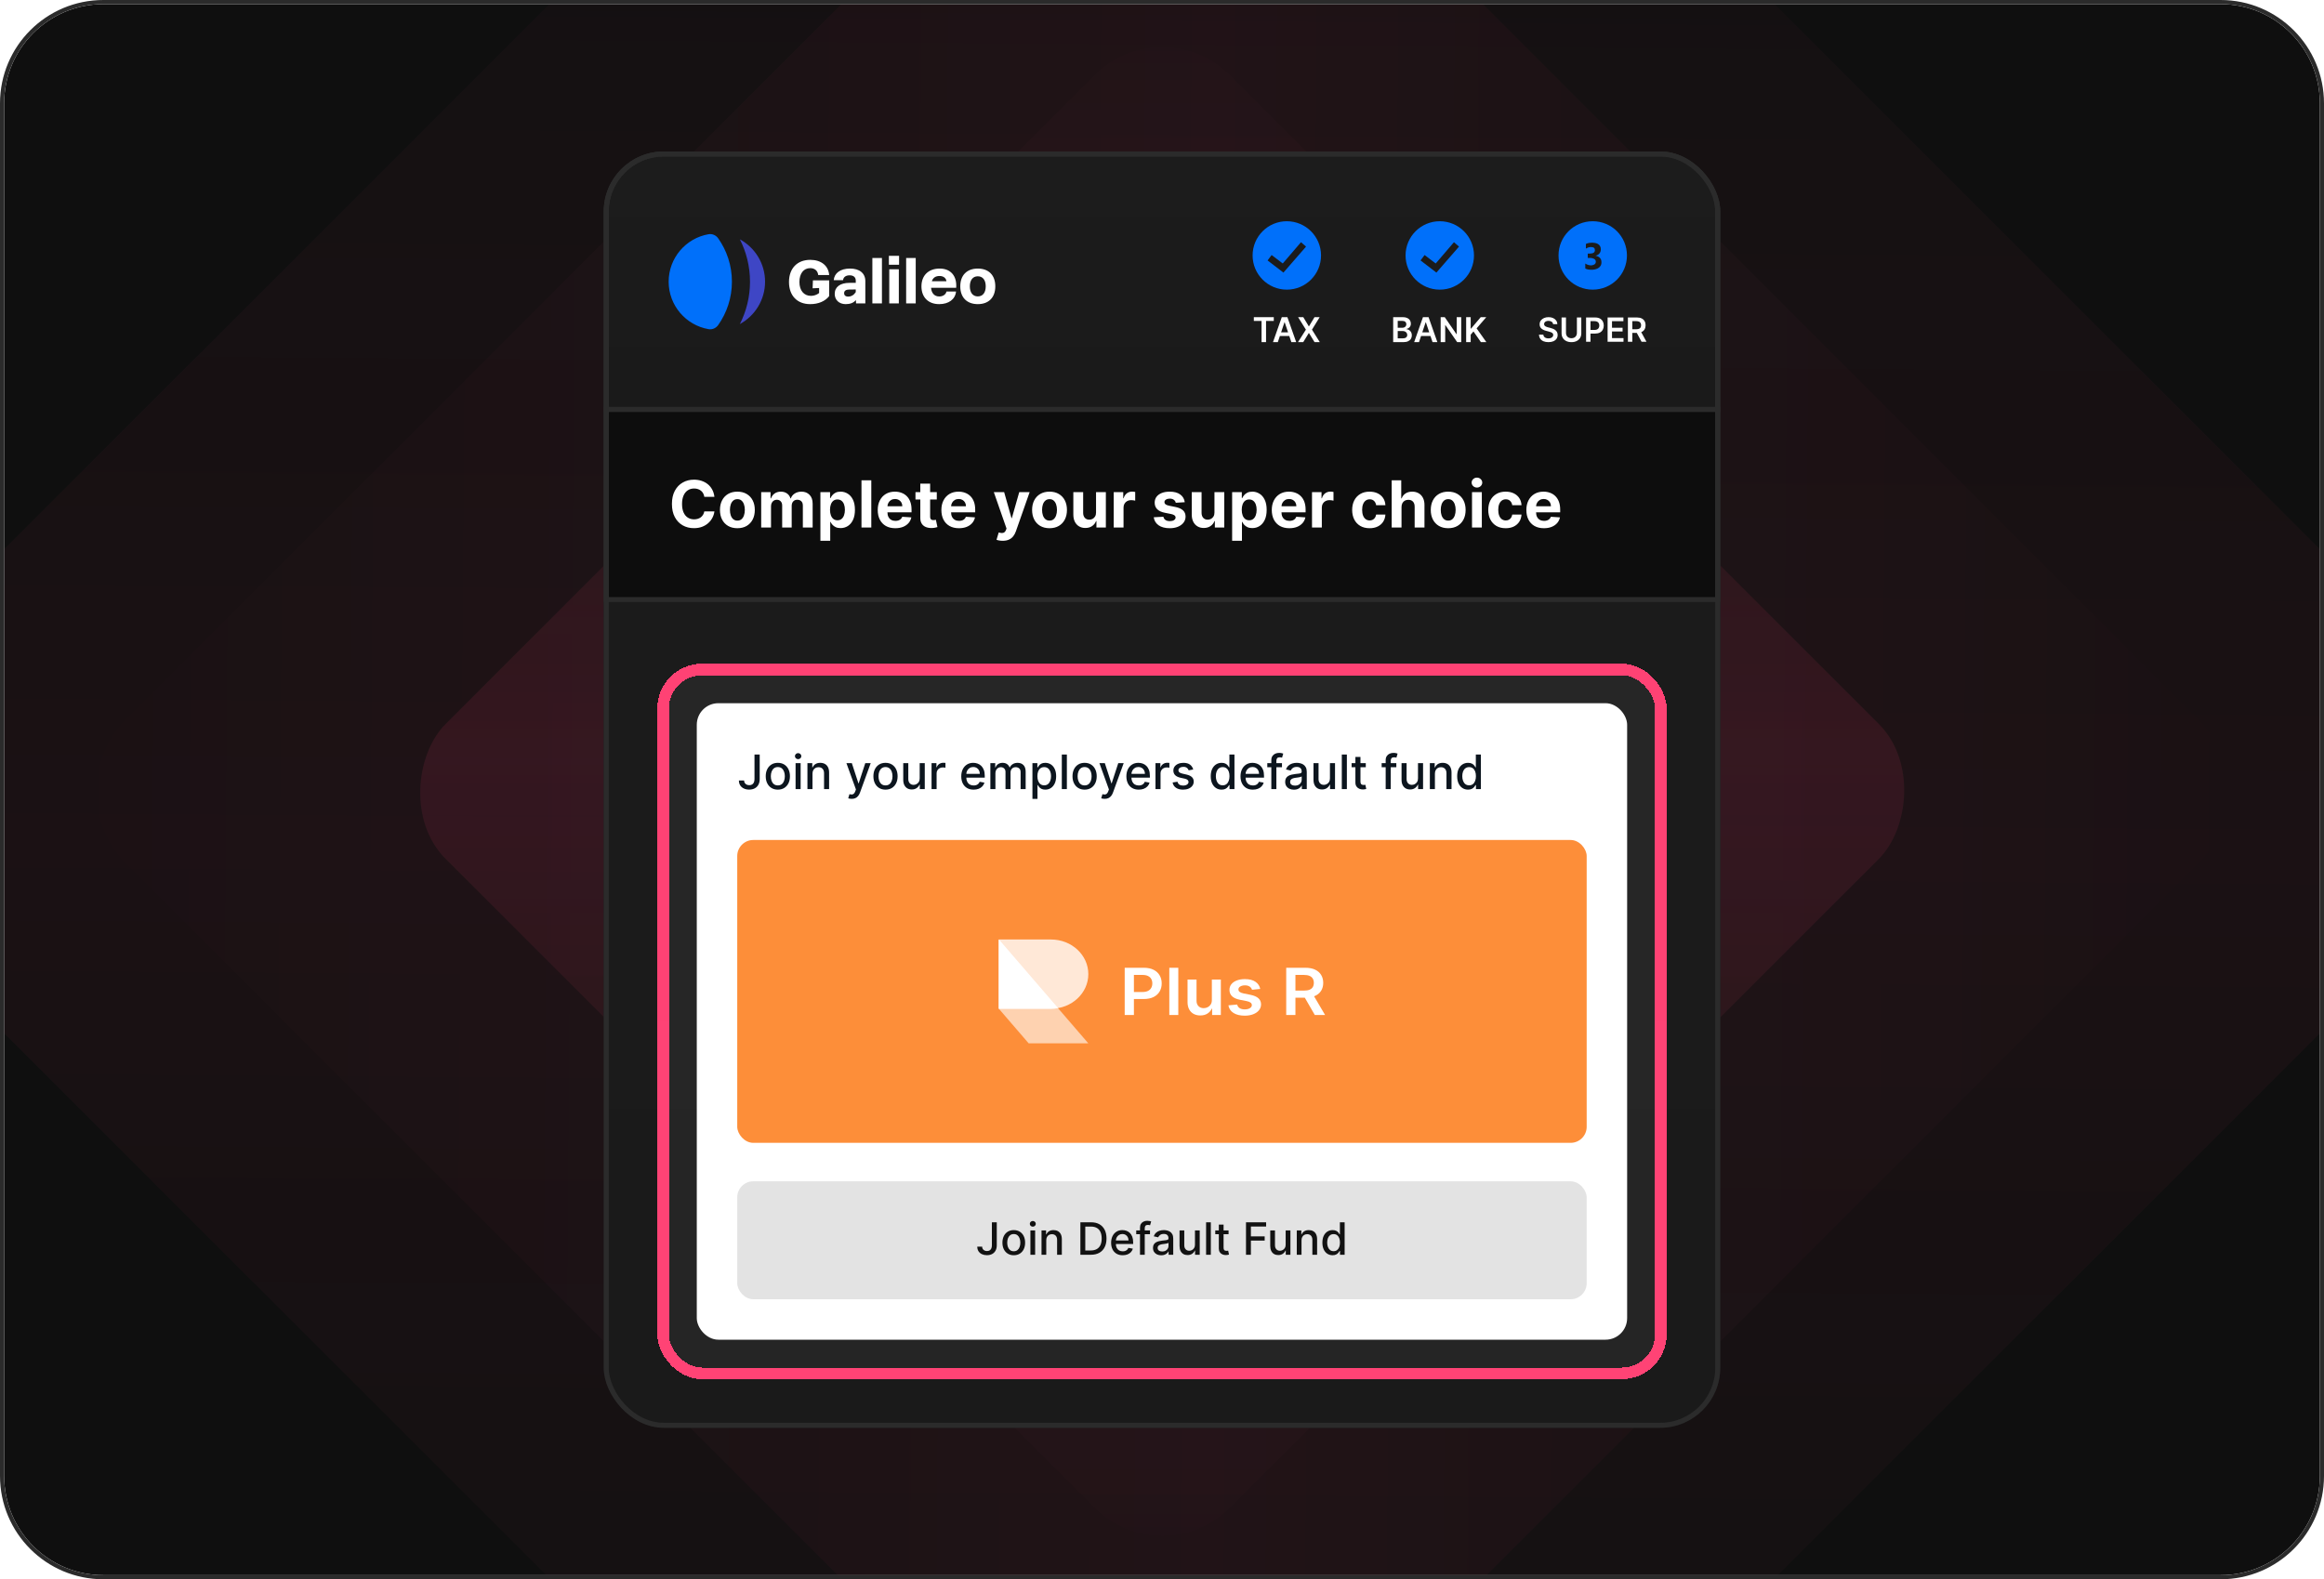 <svg width="562" height="382" viewBox="0 0 562 382" fill="none" xmlns="http://www.w3.org/2000/svg">
<g clip-path="url(#clip0_442_639)">
<path d="M1 25C1 11.745 11.745 1 25 1H537C550.255 1 561 11.745 561 25V357C561 370.255 550.255 381 537 381H25C11.745 381 1 370.255 1 357V25Z" fill="#0F0F0F"/>
<rect opacity="0.05" width="478.843" height="478.843" rx="25.083" transform="matrix(0.707 0.707 -0.707 0.707 281.001 -147.158)" fill="url(#paint0_linear_442_639)"/>
<rect opacity="0.05" width="379.083" height="379.083" rx="24.87" transform="matrix(0.707 -0.707 0.707 0.707 13.019 191.436)" fill="url(#paint1_linear_442_639)"/>
<rect opacity="0.1" x="281.054" y="381.043" width="268.144" height="268.144" rx="23.059" transform="rotate(-135 281.054 381.043)" fill="url(#paint2_linear_442_639)"/>
<g opacity="0.03">
<g filter="url(#filter0_dd_442_639)">
<path d="M168.116 205.957C160.095 197.937 160.095 184.933 168.116 176.912L266.488 78.54C274.508 70.52 287.512 70.52 295.533 78.54L393.905 176.912C401.925 184.933 401.925 197.937 393.905 205.957L295.533 304.329C287.512 312.35 274.508 312.35 266.488 304.329L168.116 205.957Z" fill="#FF4375"/>
</g>
</g>
<g clip-path="url(#clip1_442_639)">
<rect x="146" y="36.639" width="270" height="308.721" rx="14.532" fill="url(#paint3_linear_442_639)"/>
<rect x="146.604" y="99.007" width="268.77" height="46.019" fill="#0D0D0D" stroke="#2B2B2B" stroke-width="1.211"/>
<path d="M172.762 120.178H170.32C170.275 119.862 170.184 119.582 170.047 119.337C169.909 119.088 169.733 118.876 169.517 118.701C169.302 118.526 169.053 118.393 168.77 118.3C168.492 118.207 168.189 118.16 167.862 118.16C167.271 118.16 166.756 118.307 166.318 118.601C165.879 118.891 165.539 119.314 165.297 119.872C165.056 120.425 164.935 121.098 164.935 121.89C164.935 122.704 165.056 123.387 165.297 123.941C165.543 124.495 165.885 124.913 166.323 125.195C166.762 125.478 167.269 125.619 167.845 125.619C168.168 125.619 168.467 125.576 168.742 125.491C169.021 125.405 169.268 125.281 169.484 125.117C169.699 124.95 169.878 124.747 170.019 124.51C170.164 124.272 170.264 124.001 170.32 123.696L172.762 123.707C172.698 124.231 172.54 124.736 172.288 125.223C172.039 125.706 171.702 126.139 171.279 126.522C170.859 126.901 170.357 127.202 169.774 127.425C169.194 127.644 168.538 127.754 167.806 127.754C166.788 127.754 165.877 127.524 165.074 127.063C164.275 126.602 163.644 125.935 163.179 125.062C162.718 124.188 162.488 123.131 162.488 121.89C162.488 120.645 162.722 119.586 163.19 118.712C163.658 117.839 164.294 117.174 165.097 116.717C165.899 116.256 166.802 116.025 167.806 116.025C168.467 116.025 169.081 116.118 169.645 116.304C170.214 116.49 170.718 116.761 171.156 117.118C171.595 117.471 171.951 117.904 172.226 118.417C172.505 118.93 172.684 119.517 172.762 120.178ZM178.317 127.765C177.451 127.765 176.702 127.581 176.07 127.213C175.442 126.842 174.957 126.325 174.615 125.664C174.273 124.998 174.102 124.227 174.102 123.35C174.102 122.466 174.273 121.693 174.615 121.031C174.957 120.366 175.442 119.849 176.07 119.481C176.702 119.11 177.451 118.924 178.317 118.924C179.182 118.924 179.929 119.11 180.557 119.481C181.189 119.849 181.676 120.366 182.018 121.031C182.36 121.693 182.531 122.466 182.531 123.35C182.531 124.227 182.36 124.998 182.018 125.664C181.676 126.325 181.189 126.842 180.557 127.213C179.929 127.581 179.182 127.765 178.317 127.765ZM178.328 125.926C178.722 125.926 179.051 125.814 179.314 125.591C179.578 125.364 179.777 125.056 179.911 124.666C180.048 124.276 180.117 123.831 180.117 123.333C180.117 122.835 180.048 122.391 179.911 122.001C179.777 121.611 179.578 121.302 179.314 121.076C179.051 120.849 178.722 120.736 178.328 120.736C177.93 120.736 177.596 120.849 177.324 121.076C177.057 121.302 176.854 121.611 176.717 122.001C176.583 122.391 176.516 122.835 176.516 123.333C176.516 123.831 176.583 124.276 176.717 124.666C176.854 125.056 177.057 125.364 177.324 125.591C177.596 125.814 177.93 125.926 178.328 125.926ZM184.075 127.598V119.036H186.338V120.546H186.439C186.617 120.045 186.914 119.649 187.33 119.359C187.747 119.069 188.245 118.924 188.824 118.924C189.412 118.924 189.911 119.071 190.324 119.364C190.736 119.654 191.011 120.048 191.149 120.546H191.238C191.413 120.056 191.729 119.664 192.186 119.37C192.647 119.073 193.191 118.924 193.819 118.924C194.618 118.924 195.267 119.179 195.765 119.688C196.266 120.193 196.517 120.91 196.517 121.839V127.598H194.148V122.308C194.148 121.832 194.022 121.475 193.769 121.237C193.516 121 193.2 120.881 192.821 120.881C192.39 120.881 192.054 121.018 191.812 121.293C191.571 121.564 191.45 121.923 191.45 122.369V127.598H189.148V122.258C189.148 121.838 189.027 121.503 188.785 121.254C188.548 121.005 188.233 120.881 187.843 120.881C187.579 120.881 187.342 120.948 187.13 121.081C186.922 121.211 186.756 121.395 186.634 121.633C186.511 121.867 186.45 122.142 186.45 122.458V127.598H184.075ZM198.393 130.809V119.036H200.734V120.474H200.84C200.944 120.243 201.095 120.009 201.292 119.771C201.492 119.53 201.752 119.329 202.072 119.169C202.395 119.006 202.797 118.924 203.276 118.924C203.901 118.924 204.477 119.088 205.004 119.415C205.532 119.738 205.954 120.227 206.27 120.881C206.586 121.531 206.743 122.347 206.743 123.328C206.743 124.283 206.589 125.089 206.281 125.747C205.976 126.401 205.56 126.897 205.032 127.236C204.508 127.57 203.921 127.737 203.271 127.737C202.81 127.737 202.418 127.661 202.094 127.509C201.775 127.356 201.513 127.165 201.308 126.935C201.104 126.7 200.948 126.464 200.84 126.227H200.768V130.809H198.393ZM200.717 123.317C200.717 123.826 200.788 124.27 200.929 124.649C201.071 125.028 201.275 125.324 201.543 125.535C201.81 125.743 202.135 125.848 202.518 125.848C202.905 125.848 203.232 125.742 203.499 125.53C203.767 125.314 203.969 125.017 204.107 124.638C204.248 124.255 204.319 123.815 204.319 123.317C204.319 122.822 204.25 122.388 204.112 122.012C203.975 121.637 203.772 121.343 203.505 121.132C203.237 120.92 202.908 120.814 202.518 120.814C202.132 120.814 201.805 120.916 201.537 121.12C201.273 121.325 201.071 121.615 200.929 121.99C200.788 122.365 200.717 122.808 200.717 123.317ZM210.701 116.181V127.598H208.327V116.181H210.701ZM216.506 127.765C215.625 127.765 214.867 127.587 214.231 127.23C213.6 126.87 213.113 126.36 212.771 125.703C212.429 125.041 212.258 124.259 212.258 123.356C212.258 122.475 212.429 121.702 212.771 121.037C213.113 120.372 213.594 119.853 214.215 119.481C214.839 119.11 215.571 118.924 216.411 118.924C216.976 118.924 217.502 119.015 217.989 119.197C218.479 119.376 218.906 119.645 219.271 120.005C219.639 120.366 219.925 120.819 220.129 121.366C220.334 121.908 220.436 122.544 220.436 123.272V123.924H213.206V122.453H218.2C218.2 122.111 218.126 121.808 217.977 121.544C217.829 121.28 217.623 121.074 217.359 120.925C217.099 120.773 216.796 120.697 216.45 120.697C216.09 120.697 215.77 120.78 215.491 120.948C215.216 121.111 215.001 121.332 214.845 121.611C214.688 121.886 214.609 122.193 214.605 122.531V123.93C214.605 124.354 214.683 124.72 214.839 125.028C214.999 125.337 215.224 125.574 215.514 125.742C215.803 125.909 216.147 125.992 216.545 125.992C216.809 125.992 217.05 125.955 217.269 125.881C217.489 125.807 217.676 125.695 217.832 125.546C217.989 125.398 218.107 125.216 218.189 125L220.386 125.145C220.274 125.673 220.046 126.134 219.7 126.528C219.358 126.918 218.916 127.223 218.373 127.442C217.834 127.657 217.212 127.765 216.506 127.765ZM226.54 119.036V120.819H221.383V119.036H226.54ZM222.554 116.984H224.929V124.967C224.929 125.186 224.962 125.357 225.029 125.48C225.096 125.599 225.189 125.682 225.308 125.73C225.43 125.779 225.572 125.803 225.731 125.803C225.843 125.803 225.954 125.794 226.066 125.775C226.177 125.753 226.263 125.736 226.322 125.725L226.696 127.492C226.577 127.529 226.41 127.572 226.194 127.62C225.979 127.672 225.717 127.704 225.408 127.715C224.836 127.737 224.334 127.661 223.903 127.486C223.476 127.312 223.143 127.04 222.905 126.673C222.667 126.305 222.55 125.84 222.554 125.279V116.984ZM231.897 127.765C231.016 127.765 230.258 127.587 229.622 127.23C228.991 126.87 228.504 126.36 228.162 125.703C227.82 125.041 227.649 124.259 227.649 123.356C227.649 122.475 227.82 121.702 228.162 121.037C228.504 120.372 228.985 119.853 229.606 119.481C230.23 119.11 230.962 118.924 231.802 118.924C232.367 118.924 232.893 119.015 233.38 119.197C233.87 119.376 234.298 119.645 234.662 120.005C235.03 120.366 235.316 120.819 235.52 121.366C235.725 121.908 235.827 122.544 235.827 123.272V123.924H228.597V122.453H233.591C233.591 122.111 233.517 121.808 233.368 121.544C233.22 121.28 233.014 121.074 232.75 120.925C232.49 120.773 232.187 120.697 231.841 120.697C231.481 120.697 231.161 120.78 230.882 120.948C230.607 121.111 230.392 121.332 230.236 121.611C230.08 121.886 230 122.193 229.996 122.531V123.93C229.996 124.354 230.074 124.72 230.23 125.028C230.39 125.337 230.615 125.574 230.905 125.742C231.194 125.909 231.538 125.992 231.936 125.992C232.2 125.992 232.441 125.955 232.661 125.881C232.88 125.807 233.067 125.695 233.224 125.546C233.38 125.398 233.499 125.216 233.58 125L235.777 125.145C235.665 125.673 235.437 126.134 235.091 126.528C234.749 126.918 234.307 127.223 233.764 127.442C233.225 127.657 232.603 127.765 231.897 127.765ZM242.476 130.809C242.175 130.809 241.892 130.785 241.628 130.736C241.368 130.692 241.153 130.634 240.982 130.564L241.517 128.791C241.796 128.876 242.047 128.923 242.27 128.93C242.496 128.938 242.691 128.886 242.855 128.774C243.022 128.663 243.158 128.473 243.262 128.206L243.401 127.843L240.33 119.036H242.827L244.6 125.324H244.689L246.478 119.036H248.992L245.664 128.523C245.505 128.984 245.287 129.385 245.012 129.727C244.741 130.073 244.397 130.339 243.981 130.524C243.565 130.714 243.063 130.809 242.476 130.809ZM253.8 127.765C252.934 127.765 252.186 127.581 251.554 127.213C250.926 126.842 250.441 126.325 250.099 125.664C249.757 124.998 249.586 124.227 249.586 123.35C249.586 122.466 249.757 121.693 250.099 121.031C250.441 120.366 250.926 119.849 251.554 119.481C252.186 119.11 252.934 118.924 253.8 118.924C254.666 118.924 255.413 119.11 256.041 119.481C256.673 119.849 257.16 120.366 257.502 121.031C257.844 121.693 258.015 122.466 258.015 123.35C258.015 124.227 257.844 124.998 257.502 125.664C257.16 126.325 256.673 126.842 256.041 127.213C255.413 127.581 254.666 127.765 253.8 127.765ZM253.811 125.926C254.205 125.926 254.534 125.814 254.798 125.591C255.062 125.364 255.261 125.056 255.395 124.666C255.532 124.276 255.601 123.831 255.601 123.333C255.601 122.835 255.532 122.391 255.395 122.001C255.261 121.611 255.062 121.302 254.798 121.076C254.534 120.849 254.205 120.736 253.811 120.736C253.414 120.736 253.079 120.849 252.808 121.076C252.54 121.302 252.338 121.611 252.2 122.001C252.067 122.391 252 122.835 252 123.333C252 123.831 252.067 124.276 252.2 124.666C252.338 125.056 252.54 125.364 252.808 125.591C253.079 125.814 253.414 125.926 253.811 125.926ZM265.05 123.952V119.036H267.424V127.598H265.144V126.043H265.055C264.862 126.544 264.54 126.948 264.091 127.252C263.645 127.557 263.1 127.709 262.457 127.709C261.885 127.709 261.382 127.579 260.947 127.319C260.512 127.059 260.172 126.689 259.927 126.21C259.685 125.73 259.562 125.156 259.559 124.487V119.036H261.933V124.064C261.937 124.569 262.073 124.969 262.34 125.262C262.608 125.556 262.967 125.703 263.416 125.703C263.702 125.703 263.97 125.638 264.219 125.507C264.468 125.374 264.669 125.177 264.821 124.917C264.977 124.656 265.053 124.335 265.05 123.952ZM269.324 127.598V119.036H271.626V120.529H271.715C271.871 119.998 272.133 119.597 272.501 119.325C272.869 119.05 273.293 118.913 273.772 118.913C273.891 118.913 274.019 118.92 274.157 118.935C274.294 118.95 274.415 118.97 274.519 118.997V121.104C274.408 121.07 274.253 121.04 274.056 121.014C273.86 120.988 273.679 120.975 273.516 120.975C273.166 120.975 272.854 121.052 272.579 121.204C272.308 121.353 272.092 121.561 271.933 121.828C271.777 122.096 271.698 122.404 271.698 122.754V127.598H269.324ZM286.504 121.477L284.33 121.611C284.293 121.425 284.213 121.258 284.09 121.109C283.968 120.957 283.806 120.836 283.606 120.747C283.409 120.654 283.173 120.608 282.898 120.608C282.53 120.608 282.219 120.686 281.967 120.842C281.714 120.994 281.588 121.198 281.588 121.455C281.588 121.659 281.669 121.832 281.833 121.973C281.996 122.114 282.277 122.228 282.675 122.313L284.224 122.625C285.057 122.796 285.677 123.071 286.086 123.451C286.495 123.83 286.699 124.328 286.699 124.944C286.699 125.506 286.534 125.998 286.203 126.422C285.876 126.845 285.426 127.176 284.854 127.414C284.286 127.648 283.63 127.765 282.886 127.765C281.753 127.765 280.85 127.529 280.177 127.057C279.508 126.581 279.116 125.935 279.001 125.117L281.337 124.995C281.407 125.34 281.578 125.604 281.85 125.786C282.121 125.965 282.468 126.054 282.892 126.054C283.308 126.054 283.643 125.974 283.895 125.814C284.152 125.651 284.282 125.441 284.286 125.184C284.282 124.969 284.191 124.792 284.012 124.655C283.834 124.513 283.559 124.406 283.187 124.331L281.705 124.036C280.868 123.869 280.246 123.579 279.837 123.166C279.432 122.754 279.23 122.228 279.23 121.589C279.23 121.039 279.378 120.565 279.676 120.167C279.977 119.77 280.398 119.463 280.941 119.247C281.487 119.032 282.126 118.924 282.859 118.924C283.94 118.924 284.791 119.153 285.412 119.61C286.036 120.067 286.4 120.689 286.504 121.477ZM293.686 123.952V119.036H296.06V127.598H293.78V126.043H293.691C293.498 126.544 293.176 126.948 292.727 127.252C292.281 127.557 291.736 127.709 291.093 127.709C290.521 127.709 290.018 127.579 289.583 127.319C289.148 127.059 288.808 126.689 288.563 126.21C288.321 125.73 288.198 125.156 288.195 124.487V119.036H290.569V124.064C290.573 124.569 290.709 124.969 290.976 125.262C291.244 125.556 291.603 125.703 292.052 125.703C292.338 125.703 292.606 125.638 292.855 125.507C293.104 125.374 293.305 125.177 293.457 124.917C293.613 124.656 293.689 124.335 293.686 123.952ZM297.96 130.809V119.036H300.301V120.474H300.407C300.511 120.243 300.661 120.009 300.858 119.771C301.059 119.53 301.319 119.329 301.639 119.169C301.962 119.006 302.364 118.924 302.843 118.924C303.467 118.924 304.043 119.088 304.571 119.415C305.099 119.738 305.521 120.227 305.836 120.881C306.152 121.531 306.31 122.347 306.31 123.328C306.31 124.283 306.156 125.089 305.848 125.747C305.543 126.401 305.127 126.897 304.599 127.236C304.075 127.57 303.488 127.737 302.837 127.737C302.377 127.737 301.985 127.661 301.661 127.509C301.342 127.356 301.08 127.165 300.875 126.935C300.671 126.7 300.515 126.464 300.407 126.227H300.334V130.809H297.96ZM300.284 123.317C300.284 123.826 300.355 124.27 300.496 124.649C300.637 125.028 300.842 125.324 301.109 125.535C301.377 125.743 301.702 125.848 302.085 125.848C302.471 125.848 302.798 125.742 303.066 125.53C303.334 125.314 303.536 125.017 303.674 124.638C303.815 124.255 303.885 123.815 303.885 123.317C303.885 122.822 303.817 122.388 303.679 122.012C303.542 121.637 303.339 121.343 303.072 121.132C302.804 120.92 302.475 120.814 302.085 120.814C301.698 120.814 301.371 120.916 301.104 121.12C300.84 121.325 300.637 121.615 300.496 121.99C300.355 122.365 300.284 122.808 300.284 123.317ZM311.796 127.765C310.915 127.765 310.157 127.587 309.521 127.23C308.889 126.87 308.403 126.36 308.061 125.703C307.719 125.041 307.548 124.259 307.548 123.356C307.548 122.475 307.719 121.702 308.061 121.037C308.403 120.372 308.884 119.853 309.504 119.481C310.129 119.11 310.861 118.924 311.701 118.924C312.266 118.924 312.792 119.015 313.278 119.197C313.769 119.376 314.196 119.645 314.56 120.005C314.928 120.366 315.215 120.819 315.419 121.366C315.623 121.908 315.726 122.544 315.726 123.272V123.924H308.495V122.453H313.49C313.49 122.111 313.416 121.808 313.267 121.544C313.119 121.28 312.912 121.074 312.648 120.925C312.388 120.773 312.085 120.697 311.74 120.697C311.379 120.697 311.06 120.78 310.781 120.948C310.506 121.111 310.29 121.332 310.134 121.611C309.978 121.886 309.898 122.193 309.895 122.531V123.93C309.895 124.354 309.973 124.72 310.129 125.028C310.289 125.337 310.513 125.574 310.803 125.742C311.093 125.909 311.437 125.992 311.835 125.992C312.098 125.992 312.34 125.955 312.559 125.881C312.779 125.807 312.966 125.695 313.122 125.546C313.278 125.398 313.397 125.216 313.479 125L315.675 125.145C315.564 125.673 315.335 126.134 314.99 126.528C314.648 126.918 314.206 127.223 313.663 127.442C313.124 127.657 312.502 127.765 311.796 127.765ZM317.275 127.598V119.036H319.577V120.529H319.667C319.823 119.998 320.085 119.597 320.453 119.325C320.821 119.05 321.244 118.913 321.724 118.913C321.843 118.913 321.971 118.92 322.108 118.935C322.246 118.95 322.367 118.97 322.471 118.997V121.104C322.359 121.07 322.205 121.04 322.008 121.014C321.811 120.988 321.631 120.975 321.467 120.975C321.118 120.975 320.806 121.052 320.531 121.204C320.259 121.353 320.044 121.561 319.884 121.828C319.728 122.096 319.65 122.404 319.65 122.754V127.598H317.275ZM331.2 127.765C330.323 127.765 329.569 127.579 328.937 127.208C328.309 126.832 327.826 126.312 327.488 125.647C327.153 124.982 326.986 124.216 326.986 123.35C326.986 122.473 327.155 121.704 327.493 121.042C327.835 120.377 328.32 119.859 328.948 119.487C329.576 119.112 330.323 118.924 331.189 118.924C331.936 118.924 332.59 119.06 333.151 119.331C333.712 119.602 334.157 119.983 334.484 120.474C334.811 120.964 334.991 121.54 335.024 122.202H332.783C332.72 121.774 332.553 121.431 332.282 121.171C332.014 120.907 331.663 120.775 331.228 120.775C330.86 120.775 330.539 120.875 330.264 121.076C329.992 121.273 329.781 121.561 329.628 121.94C329.476 122.319 329.4 122.778 329.4 123.317C329.4 123.863 329.474 124.328 329.623 124.71C329.775 125.093 329.989 125.385 330.264 125.586C330.539 125.786 330.86 125.887 331.228 125.887C331.499 125.887 331.743 125.831 331.958 125.719C332.178 125.608 332.358 125.446 332.499 125.234C332.644 125.019 332.739 124.761 332.783 124.459H335.024C334.987 125.114 334.809 125.69 334.489 126.188C334.173 126.682 333.737 127.068 333.179 127.347C332.622 127.626 331.962 127.765 331.2 127.765ZM338.919 122.648V127.598H336.545V116.181H338.853V120.546H338.953C339.146 120.041 339.458 119.645 339.889 119.359C340.321 119.069 340.861 118.924 341.512 118.924C342.106 118.924 342.625 119.054 343.067 119.314C343.513 119.571 343.858 119.94 344.104 120.424C344.353 120.903 344.475 121.477 344.472 122.146V127.598H342.097V122.57C342.101 122.042 341.967 121.631 341.696 121.338C341.428 121.044 341.053 120.897 340.57 120.897C340.246 120.897 339.96 120.966 339.711 121.104C339.466 121.241 339.273 121.442 339.131 121.706C338.994 121.966 338.923 122.28 338.919 122.648ZM350.209 127.765C349.343 127.765 348.594 127.581 347.963 127.213C347.335 126.842 346.85 126.325 346.508 125.664C346.166 124.998 345.995 124.227 345.995 123.35C345.995 122.466 346.166 121.693 346.508 121.031C346.85 120.366 347.335 119.849 347.963 119.481C348.594 119.11 349.343 118.924 350.209 118.924C351.075 118.924 351.822 119.11 352.45 119.481C353.082 119.849 353.569 120.366 353.911 121.031C354.252 121.693 354.423 122.466 354.423 123.35C354.423 124.227 354.252 124.998 353.911 125.664C353.569 126.325 353.082 126.842 352.45 127.213C351.822 127.581 351.075 127.765 350.209 127.765ZM350.22 125.926C350.614 125.926 350.943 125.814 351.207 125.591C351.471 125.364 351.67 125.056 351.803 124.666C351.941 124.276 352.01 123.831 352.01 123.333C352.01 122.835 351.941 122.391 351.803 122.001C351.67 121.611 351.471 121.302 351.207 121.076C350.943 120.849 350.614 120.736 350.22 120.736C349.823 120.736 349.488 120.849 349.217 121.076C348.949 121.302 348.747 121.611 348.609 122.001C348.475 122.391 348.409 122.835 348.409 123.333C348.409 123.831 348.475 124.276 348.609 124.666C348.747 125.056 348.949 125.364 349.217 125.591C349.488 125.814 349.823 125.926 350.22 125.926ZM355.968 127.598V119.036H358.342V127.598H355.968ZM357.16 117.932C356.807 117.932 356.505 117.815 356.252 117.581C356.003 117.343 355.878 117.058 355.878 116.728C355.878 116.401 356.003 116.12 356.252 115.886C356.505 115.648 356.807 115.529 357.16 115.529C357.514 115.529 357.815 115.648 358.064 115.886C358.316 116.12 358.443 116.401 358.443 116.728C358.443 117.058 358.316 117.343 358.064 117.581C357.815 117.815 357.514 117.932 357.16 117.932ZM364.113 127.765C363.236 127.765 362.482 127.579 361.85 127.208C361.222 126.832 360.739 126.312 360.401 125.647C360.066 124.982 359.899 124.216 359.899 123.35C359.899 122.473 360.068 121.704 360.406 121.042C360.748 120.377 361.233 119.859 361.861 119.487C362.489 119.112 363.236 118.924 364.102 118.924C364.849 118.924 365.503 119.06 366.064 119.331C366.625 119.602 367.07 119.983 367.397 120.474C367.724 120.964 367.904 121.54 367.937 122.202H365.696C365.633 121.774 365.466 121.431 365.195 121.171C364.927 120.907 364.576 120.775 364.141 120.775C363.773 120.775 363.452 120.875 363.177 121.076C362.905 121.273 362.694 121.561 362.541 121.94C362.389 122.319 362.313 122.778 362.313 123.317C362.313 123.863 362.387 124.328 362.536 124.71C362.688 125.093 362.902 125.385 363.177 125.586C363.452 125.786 363.773 125.887 364.141 125.887C364.412 125.887 364.656 125.831 364.871 125.719C365.091 125.608 365.271 125.446 365.412 125.234C365.557 125.019 365.652 124.761 365.696 124.459H367.937C367.9 125.114 367.722 125.69 367.402 126.188C367.086 126.682 366.65 127.068 366.092 127.347C365.535 127.626 364.875 127.765 364.113 127.765ZM373.36 127.765C372.479 127.765 371.721 127.587 371.085 127.23C370.454 126.87 369.967 126.36 369.625 125.703C369.283 125.041 369.112 124.259 369.112 123.356C369.112 122.475 369.283 121.702 369.625 121.037C369.967 120.372 370.448 119.853 371.069 119.481C371.693 119.11 372.425 118.924 373.265 118.924C373.83 118.924 374.356 119.015 374.843 119.197C375.333 119.376 375.761 119.645 376.125 120.005C376.493 120.366 376.779 120.819 376.983 121.366C377.188 121.908 377.29 122.544 377.29 123.272V123.924H370.06V122.453H375.055C375.055 122.111 374.98 121.808 374.832 121.544C374.683 121.28 374.477 121.074 374.213 120.925C373.953 120.773 373.65 120.697 373.304 120.697C372.944 120.697 372.624 120.78 372.345 120.948C372.07 121.111 371.855 121.332 371.699 121.611C371.543 121.886 371.463 122.193 371.459 122.531V123.93C371.459 124.354 371.537 124.72 371.693 125.028C371.853 125.337 372.078 125.574 372.368 125.742C372.657 125.909 373.001 125.992 373.399 125.992C373.663 125.992 373.904 125.955 374.124 125.881C374.343 125.807 374.531 125.695 374.687 125.546C374.843 125.398 374.962 125.216 375.043 125L377.24 125.145C377.128 125.673 376.9 126.134 376.554 126.528C376.212 126.918 375.77 127.223 375.227 127.442C374.688 127.657 374.066 127.765 373.36 127.765Z" fill="white"/>
<path d="M146.606 51.172C146.606 43.48 152.841 37.245 160.532 37.245H401.447C409.139 37.245 415.374 43.48 415.374 51.172V99.029H146.606V51.172Z" fill="url(#paint4_linear_442_639)"/>
<path d="M146.606 51.172C146.606 43.48 152.841 37.245 160.532 37.245H401.447C409.139 37.245 415.374 43.48 415.374 51.172V99.029H146.606V51.172Z" stroke="#2B2B2B" stroke-width="1.211"/>
<path d="M178.915 57.89C180.483 60.966 181.368 64.448 181.368 68.137C181.368 71.826 180.483 75.309 178.915 78.384C182.546 76.409 185.01 72.561 185.01 68.137C185.01 63.713 182.546 59.865 178.915 57.89Z" fill="#3E46C5"/>
<path d="M173.673 57.646C173.146 56.899 172.248 56.497 171.347 56.653C165.866 57.604 161.698 62.384 161.698 68.137C161.698 73.89 165.866 78.67 171.347 79.621C172.248 79.778 173.146 79.375 173.673 78.628C175.767 75.663 176.996 72.043 176.996 68.137C176.996 64.231 175.767 60.612 173.673 57.646Z" fill="#0070FA"/>
<path d="M195.916 73.565C197.963 73.565 199.565 72.838 200.515 71.622V67.809H196.584L196.509 69.738L198.082 69.664V70.88C197.503 71.34 196.791 71.562 196.109 71.562C194.403 71.562 193.32 70.272 193.32 68.21C193.32 66.148 194.329 64.857 195.946 64.857C197.014 64.857 197.756 65.495 197.859 66.519H200.515C200.337 64.264 198.571 62.854 195.946 62.854C192.786 62.854 190.798 64.916 190.798 68.21C190.798 71.503 192.771 73.565 195.916 73.565Z" fill="white"/>
<path d="M207.017 73.387H209.258V68.002C209.258 66.059 207.819 64.961 205.564 64.961C203.249 64.961 201.766 66.029 201.617 67.765H203.872C203.947 67.038 204.54 66.593 205.46 66.593C206.394 66.593 206.943 67.067 206.943 67.854V68.418H205.43C203.205 68.418 201.855 69.382 201.855 71.088C201.855 72.542 202.908 73.565 204.51 73.565C205.534 73.565 206.409 73.283 206.973 72.571L207.017 73.387ZM204.125 70.939C204.125 70.302 204.614 70.034 205.386 70.034L206.943 70.02V70.658C206.498 71.34 205.89 71.741 205.089 71.741C204.436 71.741 204.125 71.385 204.125 70.939Z" fill="white"/>
<path d="M210.959 73.387H213.273V62.409H210.959V73.387Z" fill="white"/>
<path d="M215.044 73.387H217.359V65.139H215.044V73.387ZM214.955 64.041H217.418V61.875H214.955V64.041Z" fill="white"/>
<path d="M219.13 73.387H221.444V62.409H219.13V73.387Z" fill="white"/>
<path d="M227.117 73.565C229.431 73.565 231.004 72.393 231.196 70.509H228.882C228.734 71.207 228.066 71.711 227.117 71.711C225.9 71.711 225.233 70.806 225.159 69.619H231.226C231.449 66.756 229.906 64.961 227.235 64.961C224.535 64.961 222.829 66.623 222.829 69.263C222.829 71.904 224.476 73.565 227.117 73.565ZM225.337 68.032C225.618 67.186 226.227 66.756 227.221 66.756C228.14 66.756 228.808 67.275 228.867 68.032H225.337Z" fill="white"/>
<path d="M236.46 73.565C239.101 73.565 240.688 71.948 240.688 69.263C240.688 66.578 239.101 64.961 236.46 64.961C233.819 64.961 232.217 66.578 232.217 69.263C232.217 71.948 233.819 73.565 236.46 73.565ZM234.532 69.263C234.532 67.735 235.258 66.83 236.46 66.83C237.647 66.83 238.374 67.735 238.374 69.263C238.374 70.791 237.647 71.696 236.46 71.696C235.258 71.696 234.532 70.791 234.532 69.263Z" fill="white"/>
<path fill-rule="evenodd" clip-rule="evenodd" d="M311.184 70.06C315.753 70.06 319.457 66.356 319.457 61.787C319.457 57.218 315.753 53.513 311.184 53.513C306.614 53.513 302.91 57.218 302.91 61.787C302.91 66.356 306.614 70.06 311.184 70.06ZM315.836 59.646L314.612 58.586L310.204 63.727L307.51 61.688L306.532 62.994L310.367 65.933L315.836 59.646Z" fill="#0070FA"/>
<path d="M303.207 77.632V76.713H308.032V77.632H306.163V82.761H305.076V77.632H303.207Z" fill="white"/>
<path d="M309.008 82.761H307.839L309.968 76.713H311.321L313.453 82.761H312.283L310.668 77.953H310.621L309.008 82.761ZM309.047 80.39H312.236V81.27H309.047V80.39Z" fill="white"/>
<path d="M315.165 76.713L316.497 78.928H316.544L317.882 76.713H319.131L317.267 79.737L319.16 82.761H317.891L316.544 80.561H316.497L315.15 82.761H313.886L315.797 79.737L313.91 76.713H315.165Z" fill="white"/>
<path fill-rule="evenodd" clip-rule="evenodd" d="M348.173 70.06C352.742 70.06 356.447 66.356 356.447 61.787C356.447 57.218 352.742 53.513 348.173 53.513C343.604 53.513 339.899 57.218 339.899 61.787C339.899 66.356 343.604 70.06 348.173 70.06ZM352.825 59.646L351.601 58.586L347.193 63.727L344.5 61.688L343.521 62.994L347.357 65.933L352.825 59.646Z" fill="#0070FA"/>
<path d="M336.906 82.761V76.713H339.221C339.658 76.713 340.021 76.782 340.311 76.92C340.602 77.056 340.82 77.242 340.963 77.478C341.109 77.714 341.182 77.982 341.182 78.281C341.182 78.527 341.135 78.738 341.04 78.913C340.946 79.086 340.819 79.227 340.659 79.335C340.5 79.444 340.322 79.522 340.125 79.569V79.628C340.339 79.64 340.545 79.706 340.742 79.826C340.941 79.944 341.103 80.111 341.229 80.328C341.355 80.544 341.418 80.806 341.418 81.113C341.418 81.426 341.342 81.708 341.191 81.958C341.039 82.206 340.811 82.402 340.506 82.546C340.2 82.689 339.817 82.761 339.354 82.761H336.906ZM338.001 81.846H339.18C339.577 81.846 339.864 81.77 340.039 81.618C340.216 81.465 340.305 81.268 340.305 81.028C340.305 80.848 340.26 80.687 340.172 80.543C340.083 80.398 339.957 80.283 339.794 80.201C339.63 80.116 339.436 80.074 339.209 80.074H338.001V81.846ZM338.001 79.285H339.085C339.274 79.285 339.444 79.251 339.596 79.182C339.748 79.111 339.867 79.012 339.953 78.884C340.042 78.754 340.086 78.6 340.086 78.423C340.086 78.189 340.004 77.996 339.838 77.844C339.675 77.693 339.432 77.617 339.109 77.617H338.001V79.285Z" fill="white"/>
<path d="M343.148 82.761H341.978L344.108 76.713H345.46L347.592 82.761H346.423L344.807 77.953H344.76L343.148 82.761ZM343.186 80.39H346.376V81.27H343.186V80.39Z" fill="white"/>
<path d="M353.359 76.713V82.761H352.384L349.535 78.641H349.484V82.761H348.389V76.713H349.369L352.216 80.836H352.269V76.713H353.359Z" fill="white"/>
<path d="M354.553 82.761V76.713H355.648V79.492H355.722L358.082 76.713H359.419L357.081 79.427L359.44 82.761H358.123L356.319 80.168L355.648 80.96V82.761H354.553Z" fill="white"/>
<path d="M385.162 53.513C380.573 53.513 376.889 57.198 376.889 61.787C376.889 66.376 380.573 70.06 385.162 70.06C389.751 70.06 393.436 66.376 393.436 61.787C393.436 57.198 389.751 53.513 385.162 53.513ZM384.936 65.248C384.26 65.248 383.734 65.171 383.358 64.945V63.744C383.808 64.043 384.26 64.193 384.863 64.193C385.162 64.12 385.914 64.043 385.914 63.291C385.914 62.539 384.936 62.389 384.56 62.389H383.958V61.334H384.486C385.312 61.334 385.688 61.035 385.688 60.509C385.688 59.983 385.388 59.757 384.71 59.757C384.26 59.757 383.884 59.907 383.508 60.133V59.005C383.958 58.778 384.486 58.702 385.086 58.702C385.765 58.702 387.119 58.928 387.119 60.283C387.119 61.111 386.667 61.637 385.838 61.863C386.29 61.937 387.269 62.239 387.269 63.368C387.342 64.945 385.688 65.248 384.936 65.248Z" fill="#0070FA"/>
<path d="M375.573 78.409C375.546 78.159 375.433 77.964 375.234 77.824C375.037 77.684 374.78 77.614 374.465 77.614C374.243 77.614 374.052 77.648 373.894 77.715C373.735 77.782 373.613 77.873 373.529 77.988C373.445 78.102 373.402 78.234 373.4 78.381C373.4 78.503 373.428 78.609 373.483 78.7C373.54 78.789 373.618 78.866 373.716 78.929C373.813 78.99 373.921 79.042 374.04 79.084C374.159 79.126 374.278 79.162 374.399 79.19L374.95 79.328C375.172 79.38 375.385 79.45 375.59 79.538C375.797 79.626 375.981 79.737 376.144 79.871C376.308 80.004 376.439 80.166 376.534 80.356C376.63 80.545 376.678 80.767 376.678 81.022C376.678 81.366 376.59 81.669 376.414 81.931C376.238 82.192 375.983 82.396 375.65 82.543C375.319 82.688 374.918 82.761 374.447 82.761C373.99 82.761 373.593 82.69 373.256 82.549C372.921 82.407 372.659 82.2 372.47 81.929C372.282 81.657 372.181 81.326 372.166 80.936H373.213C373.229 81.14 373.292 81.311 373.403 81.446C373.514 81.582 373.658 81.684 373.836 81.751C374.016 81.818 374.217 81.851 374.439 81.851C374.67 81.851 374.873 81.817 375.047 81.748C375.223 81.677 375.361 81.579 375.461 81.455C375.56 81.329 375.611 81.181 375.613 81.013C375.611 80.86 375.566 80.734 375.478 80.634C375.39 80.533 375.267 80.448 375.108 80.382C374.951 80.313 374.767 80.251 374.557 80.198L373.888 80.026C373.404 79.901 373.021 79.713 372.74 79.46C372.46 79.206 372.321 78.868 372.321 78.447C372.321 78.1 372.414 77.797 372.602 77.537C372.791 77.277 373.049 77.075 373.374 76.931C373.699 76.786 374.068 76.713 374.479 76.713C374.896 76.713 375.262 76.786 375.576 76.931C375.891 77.075 376.139 77.275 376.319 77.531C376.499 77.786 376.592 78.079 376.597 78.409H375.573Z" fill="white"/>
<path d="M381.333 76.793H382.398V80.634C382.398 81.055 382.298 81.425 382.099 81.745C381.902 82.064 381.625 82.314 381.267 82.494C380.909 82.672 380.491 82.761 380.012 82.761C379.532 82.761 379.113 82.672 378.755 82.494C378.397 82.314 378.12 82.064 377.923 81.745C377.726 81.425 377.627 81.055 377.627 80.634V76.793H378.692V80.545C378.692 80.79 378.746 81.008 378.853 81.2C378.962 81.391 379.115 81.541 379.312 81.65C379.509 81.757 379.743 81.811 380.012 81.811C380.282 81.811 380.516 81.757 380.713 81.65C380.912 81.541 381.065 81.391 381.172 81.2C381.279 81.008 381.333 80.79 381.333 80.545V76.793Z" fill="white"/>
<path d="M383.555 82.672V76.793H385.76C386.211 76.793 386.59 76.878 386.896 77.046C387.205 77.215 387.437 77.446 387.594 77.741C387.753 78.034 387.832 78.367 387.832 78.74C387.832 79.117 387.753 79.451 387.594 79.744C387.435 80.037 387.201 80.268 386.891 80.436C386.581 80.603 386.199 80.686 385.745 80.686H384.284V79.81H385.602C385.866 79.81 386.082 79.764 386.251 79.672C386.419 79.581 386.543 79.454 386.624 79.294C386.706 79.133 386.747 78.948 386.747 78.74C386.747 78.531 386.706 78.347 386.624 78.189C386.543 78.03 386.418 77.906 386.248 77.818C386.079 77.728 385.862 77.683 385.596 77.683H384.62V82.672H383.555Z" fill="white"/>
<path d="M388.757 82.672V76.793H392.581V77.686H389.822V79.282H392.382V80.175H389.822V81.779H392.603V82.672H388.757Z" fill="white"/>
<path d="M393.667 82.672V76.793H395.871C396.323 76.793 396.702 76.872 397.008 77.029C397.316 77.186 397.549 77.406 397.706 77.689C397.864 77.97 397.944 78.299 397.944 78.674C397.944 79.051 397.863 79.378 397.703 79.655C397.544 79.931 397.31 80.144 396.999 80.295C396.689 80.445 396.309 80.519 395.857 80.519H394.287V79.635H395.714C395.978 79.635 396.194 79.599 396.362 79.526C396.531 79.451 396.655 79.343 396.735 79.202C396.818 79.058 396.859 78.882 396.859 78.674C396.859 78.465 396.818 78.287 396.735 78.14C396.653 77.99 396.528 77.878 396.359 77.801C396.191 77.723 395.974 77.683 395.708 77.683H394.732V82.672H393.667ZM396.704 80.008L398.159 82.672H396.971L395.541 80.008H396.704Z" fill="white"/>
<g filter="url(#filter1_d_442_639)">
<rect x="161.749" y="161.329" width="238.482" height="167.457" rx="8.06" fill="white" fill-opacity="0.05" shape-rendering="crispEdges"/>
<rect x="160.342" y="159.923" width="241.294" height="170.269" rx="9.466" stroke="url(#paint5_linear_442_639)" stroke-width="2.812" shape-rendering="crispEdges"/>
<rect x="168.498" y="168.078" width="224.983" height="153.958" rx="5.218" fill="white"/>
<path d="M182.455 180.489H183.714V186.425C183.714 186.962 183.608 187.421 183.395 187.803C183.185 188.184 182.89 188.476 182.508 188.678C182.127 188.877 181.68 188.976 181.167 188.976C180.696 188.976 180.272 188.89 179.896 188.718C179.523 188.547 179.227 188.297 179.009 187.97C178.794 187.641 178.686 187.24 178.686 186.769H179.941C179.941 187 179.994 187.201 180.1 187.369C180.209 187.538 180.358 187.671 180.546 187.766C180.737 187.859 180.955 187.905 181.2 187.905C181.467 187.905 181.693 187.849 181.879 187.737C182.067 187.623 182.21 187.455 182.308 187.235C182.406 187.014 182.455 186.744 182.455 186.425V180.489ZM188.099 188.988C187.511 188.988 186.997 188.853 186.558 188.584C186.12 188.314 185.779 187.936 185.536 187.451C185.294 186.966 185.172 186.399 185.172 185.751C185.172 185.099 185.294 184.53 185.536 184.042C185.779 183.554 186.12 183.175 186.558 182.905C186.997 182.636 187.511 182.501 188.099 182.501C188.688 182.501 189.202 182.636 189.641 182.905C190.079 183.175 190.42 183.554 190.663 184.042C190.905 184.53 191.026 185.099 191.026 185.751C191.026 186.399 190.905 186.966 190.663 187.451C190.42 187.936 190.079 188.314 189.641 188.584C189.202 188.853 188.688 188.988 188.099 188.988ZM188.104 187.962C188.485 187.962 188.801 187.861 189.052 187.66C189.303 187.458 189.488 187.19 189.608 186.854C189.731 186.519 189.792 186.15 189.792 185.747C189.792 185.346 189.731 184.978 189.608 184.643C189.488 184.305 189.303 184.034 189.052 183.829C188.801 183.625 188.485 183.523 188.104 183.523C187.719 183.523 187.4 183.625 187.147 183.829C186.896 184.034 186.71 184.305 186.587 184.643C186.467 184.978 186.407 185.346 186.407 185.747C186.407 186.15 186.467 186.519 186.587 186.854C186.71 187.19 186.896 187.458 187.147 187.66C187.4 187.861 187.719 187.962 188.104 187.962ZM192.391 188.862V182.583H193.613V188.862H192.391ZM193.008 181.614C192.795 181.614 192.613 181.543 192.46 181.401C192.31 181.257 192.235 181.085 192.235 180.886C192.235 180.684 192.31 180.513 192.46 180.371C192.613 180.226 192.795 180.154 193.008 180.154C193.221 180.154 193.402 180.226 193.552 180.371C193.704 180.513 193.781 180.684 193.781 180.886C193.781 181.085 193.704 181.257 193.552 181.401C193.402 181.543 193.221 181.614 193.008 181.614ZM196.48 185.133V188.862H195.257V182.583H196.431V183.604H196.508C196.653 183.272 196.879 183.005 197.187 182.803C197.498 182.602 197.889 182.501 198.36 182.501C198.788 182.501 199.163 182.591 199.484 182.771C199.806 182.948 200.055 183.212 200.232 183.564C200.41 183.915 200.498 184.35 200.498 184.868V188.862H199.276V185.015C199.276 184.56 199.157 184.204 198.92 183.948C198.683 183.689 198.357 183.56 197.943 183.56C197.66 183.56 197.408 183.621 197.187 183.743C196.969 183.866 196.796 184.046 196.668 184.283C196.542 184.517 196.48 184.801 196.48 185.133ZM205.957 191.216C205.774 191.216 205.608 191.201 205.458 191.171C205.308 191.144 205.196 191.114 205.123 191.081L205.417 190.08C205.64 190.14 205.839 190.166 206.014 190.157C206.188 190.149 206.342 190.084 206.476 189.961C206.612 189.839 206.732 189.638 206.835 189.36L206.987 188.943L204.689 182.583H205.997L207.588 187.455H207.653L209.243 182.583H210.556L207.968 189.7C207.848 190.027 207.695 190.303 207.51 190.529C207.325 190.758 207.104 190.93 206.848 191.045C206.592 191.159 206.295 191.216 205.957 191.216ZM214.136 188.988C213.547 188.988 213.033 188.853 212.594 188.584C212.156 188.314 211.815 187.936 211.572 187.451C211.33 186.966 211.209 186.399 211.209 185.751C211.209 185.099 211.33 184.53 211.572 184.042C211.815 183.554 212.156 183.175 212.594 182.905C213.033 182.636 213.547 182.501 214.136 182.501C214.724 182.501 215.238 182.636 215.677 182.905C216.115 183.175 216.456 183.554 216.699 184.042C216.941 184.53 217.062 185.099 217.062 185.751C217.062 186.399 216.941 186.966 216.699 187.451C216.456 187.936 216.115 188.314 215.677 188.584C215.238 188.853 214.724 188.988 214.136 188.988ZM214.14 187.962C214.521 187.962 214.837 187.861 215.088 187.66C215.339 187.458 215.524 187.19 215.644 186.854C215.767 186.519 215.828 186.15 215.828 185.747C215.828 185.346 215.767 184.978 215.644 184.643C215.524 184.305 215.339 184.034 215.088 183.829C214.837 183.625 214.521 183.523 214.14 183.523C213.755 183.523 213.436 183.625 213.183 183.829C212.932 184.034 212.746 184.305 212.623 184.643C212.503 184.978 212.443 185.346 212.443 185.747C212.443 186.15 212.503 186.519 212.623 186.854C212.746 187.19 212.932 187.458 213.183 187.66C213.436 187.861 213.755 187.962 214.14 187.962ZM222.404 186.258V182.583H223.631V188.862H222.429V187.774H222.364C222.219 188.109 221.987 188.389 221.669 188.612C221.352 188.833 220.959 188.943 220.487 188.943C220.084 188.943 219.727 188.855 219.416 188.678C219.108 188.498 218.866 188.232 218.688 187.88C218.514 187.529 218.427 187.094 218.427 186.576V182.583H219.649V186.429C219.649 186.857 219.768 187.198 220.005 187.451C220.242 187.705 220.55 187.831 220.929 187.831C221.158 187.831 221.385 187.774 221.611 187.66C221.84 187.545 222.03 187.372 222.18 187.141C222.332 186.909 222.407 186.615 222.404 186.258ZM225.273 188.862V182.583H226.455V183.58H226.52C226.634 183.242 226.836 182.976 227.125 182.783C227.417 182.587 227.746 182.488 228.114 182.488C228.191 182.488 228.28 182.491 228.384 182.497C228.49 182.502 228.573 182.509 228.633 182.517V183.686C228.584 183.673 228.497 183.658 228.372 183.641C228.246 183.622 228.121 183.613 227.996 183.613C227.707 183.613 227.449 183.674 227.223 183.797C227 183.917 226.822 184.084 226.692 184.299C226.561 184.512 226.495 184.755 226.495 185.027V188.862H225.273ZM235.444 188.988C234.825 188.988 234.292 188.856 233.846 188.592C233.401 188.325 233.058 187.95 232.815 187.468C232.576 186.982 232.456 186.414 232.456 185.763C232.456 185.12 232.576 184.553 232.815 184.062C233.058 183.572 233.396 183.189 233.829 182.914C234.265 182.638 234.775 182.501 235.358 182.501C235.712 182.501 236.056 182.559 236.388 182.677C236.721 182.794 237.019 182.978 237.283 183.228C237.548 183.479 237.756 183.805 237.909 184.205C238.062 184.603 238.138 185.087 238.138 185.657V186.09H233.146V185.174H236.94C236.94 184.853 236.875 184.568 236.744 184.32C236.613 184.069 236.429 183.872 236.192 183.727C235.958 183.583 235.682 183.51 235.366 183.51C235.023 183.51 234.723 183.595 234.467 183.764C234.213 183.93 234.017 184.148 233.878 184.418C233.742 184.685 233.674 184.975 233.674 185.289V186.004C233.674 186.424 233.747 186.781 233.895 187.075C234.044 187.369 234.253 187.594 234.52 187.75C234.787 187.902 235.099 187.979 235.456 187.979C235.688 187.979 235.899 187.946 236.09 187.88C236.281 187.812 236.445 187.711 236.584 187.578C236.723 187.444 236.83 187.28 236.903 187.083L238.06 187.292C237.968 187.632 237.801 187.931 237.561 188.187C237.324 188.441 237.026 188.638 236.666 188.78C236.309 188.919 235.902 188.988 235.444 188.988ZM239.494 188.862V182.583H240.667V183.604H240.745C240.876 183.258 241.09 182.989 241.387 182.795C241.684 182.599 242.039 182.501 242.454 182.501C242.873 182.501 243.225 182.599 243.508 182.795C243.795 182.991 244.006 183.261 244.142 183.604H244.207C244.357 183.269 244.596 183.002 244.923 182.803C245.25 182.602 245.64 182.501 246.092 182.501C246.662 182.501 247.126 182.679 247.486 183.036C247.848 183.393 248.03 183.932 248.03 184.651V188.862H246.807V184.765C246.807 184.34 246.692 184.032 246.46 183.842C246.228 183.651 245.952 183.555 245.63 183.555C245.232 183.555 244.923 183.678 244.702 183.923C244.481 184.166 244.371 184.478 244.371 184.859V188.862H243.153V184.688C243.153 184.347 243.046 184.073 242.834 183.866C242.621 183.659 242.345 183.555 242.004 183.555C241.772 183.555 241.558 183.617 241.362 183.739C241.169 183.859 241.012 184.027 240.892 184.242C240.775 184.458 240.716 184.707 240.716 184.99V188.862H239.494ZM249.668 191.216V182.583H250.862V183.6H250.964C251.035 183.47 251.137 183.318 251.27 183.147C251.404 182.975 251.589 182.825 251.826 182.697C252.063 182.566 252.377 182.501 252.767 182.501C253.273 182.501 253.726 182.629 254.124 182.885C254.522 183.141 254.834 183.51 255.06 183.993C255.289 184.475 255.403 185.056 255.403 185.734C255.403 186.413 255.29 186.995 255.064 187.48C254.838 187.962 254.527 188.334 254.132 188.596C253.737 188.855 253.286 188.984 252.779 188.984C252.397 188.984 252.085 188.92 251.843 188.792C251.603 188.664 251.415 188.514 251.279 188.342C251.142 188.171 251.037 188.018 250.964 187.885H250.89V191.216H249.668ZM250.866 185.722C250.866 186.164 250.93 186.551 251.058 186.883C251.186 187.215 251.371 187.476 251.614 187.664C251.856 187.849 252.153 187.942 252.505 187.942C252.87 187.942 253.175 187.845 253.421 187.652C253.666 187.455 253.851 187.19 253.977 186.854C254.105 186.519 254.169 186.142 254.169 185.722C254.169 185.308 254.106 184.936 253.981 184.606C253.858 184.276 253.673 184.016 253.425 183.825C253.179 183.634 252.873 183.539 252.505 183.539C252.151 183.539 251.851 183.63 251.606 183.813C251.363 183.996 251.179 184.25 251.054 184.577C250.928 184.904 250.866 185.286 250.866 185.722ZM257.995 180.489V188.862H256.773V180.489H257.995ZM262.284 188.988C261.696 188.988 261.182 188.853 260.743 188.584C260.304 188.314 259.964 187.936 259.721 187.451C259.479 186.966 259.357 186.399 259.357 185.751C259.357 185.099 259.479 184.53 259.721 184.042C259.964 183.554 260.304 183.175 260.743 182.905C261.182 182.636 261.696 182.501 262.284 182.501C262.873 182.501 263.387 182.636 263.825 182.905C264.264 183.175 264.605 183.554 264.847 184.042C265.09 184.53 265.211 185.099 265.211 185.751C265.211 186.399 265.09 186.966 264.847 187.451C264.605 187.936 264.264 188.314 263.825 188.584C263.387 188.853 262.873 188.988 262.284 188.988ZM262.288 187.962C262.67 187.962 262.986 187.861 263.237 187.66C263.487 187.458 263.673 187.19 263.793 186.854C263.915 186.519 263.977 186.15 263.977 185.747C263.977 185.346 263.915 184.978 263.793 184.643C263.673 184.305 263.487 184.034 263.237 183.829C262.986 183.625 262.67 183.523 262.288 183.523C261.904 183.523 261.585 183.625 261.332 183.829C261.081 184.034 260.894 184.305 260.772 184.643C260.652 184.978 260.592 185.346 260.592 185.747C260.592 186.15 260.652 186.519 260.772 186.854C260.894 187.19 261.081 187.458 261.332 187.66C261.585 187.861 261.904 187.962 262.288 187.962ZM267.135 191.216C266.952 191.216 266.786 191.201 266.636 191.171C266.486 191.144 266.374 191.114 266.301 191.081L266.595 190.08C266.818 190.14 267.017 190.166 267.192 190.157C267.366 190.149 267.52 190.084 267.654 189.961C267.79 189.839 267.91 189.638 268.014 189.36L268.165 188.943L265.867 182.583H267.175L268.766 187.455H268.831L270.421 182.583H271.734L269.146 189.7C269.026 190.027 268.873 190.303 268.688 190.529C268.503 190.758 268.282 190.93 268.026 191.045C267.77 191.159 267.473 191.216 267.135 191.216ZM275.375 188.988C274.756 188.988 274.223 188.856 273.776 188.592C273.332 188.325 272.989 187.95 272.746 187.468C272.506 186.982 272.387 186.414 272.387 185.763C272.387 185.12 272.506 184.553 272.746 184.062C272.989 183.572 273.327 183.189 273.76 182.914C274.196 182.638 274.706 182.501 275.289 182.501C275.643 182.501 275.987 182.559 276.319 182.677C276.652 182.794 276.95 182.978 277.214 183.228C277.479 183.479 277.687 183.805 277.84 184.205C277.992 184.603 278.069 185.087 278.069 185.657V186.09H273.077V185.174H276.871C276.871 184.853 276.806 184.568 276.675 184.32C276.544 184.069 276.36 183.872 276.123 183.727C275.889 183.583 275.613 183.51 275.297 183.51C274.954 183.51 274.654 183.595 274.398 183.764C274.144 183.93 273.948 184.148 273.809 184.418C273.673 184.685 273.605 184.975 273.605 185.289V186.004C273.605 186.424 273.678 186.781 273.826 187.075C273.975 187.369 274.184 187.594 274.451 187.75C274.718 187.902 275.03 187.979 275.387 187.979C275.619 187.979 275.83 187.946 276.021 187.88C276.212 187.812 276.376 187.711 276.515 187.578C276.654 187.444 276.761 187.28 276.834 187.083L277.991 187.292C277.898 187.632 277.732 187.931 277.492 188.187C277.255 188.441 276.957 188.638 276.597 188.78C276.24 188.919 275.833 188.988 275.375 188.988ZM279.425 188.862V182.583H280.606V183.58H280.672C280.786 183.242 280.988 182.976 281.277 182.783C281.568 182.587 281.898 182.488 282.266 182.488C282.342 182.488 282.432 182.491 282.536 182.497C282.642 182.502 282.725 182.509 282.785 182.517V183.686C282.736 183.673 282.649 183.658 282.524 183.641C282.398 183.622 282.273 183.613 282.148 183.613C281.859 183.613 281.601 183.674 281.375 183.797C281.151 183.917 280.974 184.084 280.843 184.299C280.713 184.512 280.647 184.755 280.647 185.027V188.862H279.425ZM288.548 184.115L287.44 184.312C287.394 184.17 287.32 184.035 287.22 183.907C287.122 183.779 286.988 183.674 286.819 183.592C286.65 183.51 286.439 183.47 286.185 183.47C285.839 183.47 285.55 183.547 285.319 183.703C285.087 183.855 284.971 184.053 284.971 184.295C284.971 184.505 285.049 184.674 285.204 184.802C285.36 184.93 285.61 185.035 285.956 185.117L286.954 185.346C287.532 185.479 287.962 185.685 288.246 185.963C288.529 186.241 288.671 186.602 288.671 187.047C288.671 187.423 288.562 187.758 288.344 188.052C288.129 188.344 287.827 188.573 287.44 188.739C287.056 188.905 286.611 188.988 286.104 188.988C285.401 188.988 284.827 188.838 284.383 188.539C283.938 188.236 283.666 187.807 283.565 187.251L284.746 187.071C284.82 187.379 284.971 187.612 285.2 187.77C285.429 187.925 285.728 188.003 286.095 188.003C286.496 188.003 286.816 187.92 287.056 187.754C287.296 187.585 287.416 187.379 287.416 187.136C287.416 186.94 287.342 186.775 287.195 186.642C287.051 186.508 286.829 186.407 286.529 186.339L285.466 186.106C284.88 185.973 284.447 185.76 284.166 185.469C283.888 185.177 283.749 184.808 283.749 184.361C283.749 183.99 283.853 183.666 284.06 183.388C284.267 183.11 284.553 182.893 284.918 182.738C285.283 182.58 285.702 182.501 286.173 182.501C286.852 182.501 287.386 182.648 287.776 182.942C288.165 183.234 288.423 183.625 288.548 184.115ZM295.412 188.984C294.905 188.984 294.453 188.855 294.055 188.596C293.66 188.334 293.349 187.962 293.123 187.48C292.899 186.995 292.787 186.413 292.787 185.734C292.787 185.056 292.901 184.475 293.127 183.993C293.356 183.51 293.669 183.141 294.067 182.885C294.465 182.629 294.916 182.501 295.42 182.501C295.81 182.501 296.123 182.566 296.36 182.697C296.6 182.825 296.785 182.975 296.916 183.147C297.05 183.318 297.153 183.47 297.227 183.6H297.3V180.489H298.523V188.862H297.329V187.885H297.227C297.153 188.018 297.047 188.171 296.908 188.342C296.772 188.514 296.584 188.664 296.344 188.792C296.104 188.92 295.793 188.984 295.412 188.984ZM295.682 187.942C296.033 187.942 296.33 187.849 296.573 187.664C296.818 187.476 297.003 187.215 297.129 186.883C297.257 186.551 297.321 186.164 297.321 185.722C297.321 185.286 297.258 184.904 297.133 184.577C297.008 184.25 296.824 183.996 296.581 183.813C296.338 183.63 296.039 183.539 295.682 183.539C295.314 183.539 295.007 183.634 294.762 183.825C294.517 184.016 294.331 184.276 294.206 184.606C294.083 184.936 294.022 185.308 294.022 185.722C294.022 186.142 294.085 186.519 294.21 186.854C294.335 187.19 294.521 187.455 294.766 187.652C295.014 187.845 295.319 187.942 295.682 187.942ZM302.974 188.988C302.355 188.988 301.822 188.856 301.375 188.592C300.931 188.325 300.588 187.95 300.345 187.468C300.105 186.982 299.985 186.414 299.985 185.763C299.985 185.12 300.105 184.553 300.345 184.062C300.588 183.572 300.925 183.189 301.359 182.914C301.795 182.638 302.304 182.501 302.888 182.501C303.242 182.501 303.585 182.559 303.918 182.677C304.25 182.794 304.549 182.978 304.813 183.228C305.077 183.479 305.286 183.805 305.439 184.205C305.591 184.603 305.667 185.087 305.667 185.657V186.09H300.676V185.174H304.47C304.47 184.853 304.404 184.568 304.273 184.32C304.143 184.069 303.959 183.872 303.722 183.727C303.487 183.583 303.212 183.51 302.896 183.51C302.552 183.51 302.253 183.595 301.997 183.764C301.743 183.93 301.547 184.148 301.408 184.418C301.272 184.685 301.203 184.975 301.203 185.289V186.004C301.203 186.424 301.277 186.781 301.424 187.075C301.574 187.369 301.783 187.594 302.05 187.75C302.317 187.902 302.629 187.979 302.986 187.979C303.217 187.979 303.429 187.946 303.619 187.88C303.81 187.812 303.975 187.711 304.114 187.578C304.253 187.444 304.359 187.28 304.433 187.083L305.59 187.292C305.497 187.632 305.331 187.931 305.091 188.187C304.854 188.441 304.556 188.638 304.196 188.78C303.839 188.919 303.431 188.988 302.974 188.988ZM310.012 182.583V183.564H306.464V182.583H310.012ZM307.437 188.862V181.855C307.437 181.462 307.522 181.137 307.694 180.878C307.866 180.616 308.093 180.421 308.377 180.293C308.66 180.162 308.968 180.097 309.301 180.097C309.546 180.097 309.756 180.117 309.93 180.158C310.105 180.197 310.234 180.232 310.319 180.265L310.032 181.254C309.975 181.238 309.902 181.218 309.812 181.197C309.722 181.172 309.613 181.16 309.485 181.16C309.188 181.16 308.975 181.233 308.847 181.381C308.722 181.528 308.659 181.74 308.659 182.018V188.862H307.437ZM312.909 189.001C312.511 189.001 312.152 188.927 311.83 188.78C311.508 188.63 311.254 188.413 311.066 188.13C310.88 187.846 310.788 187.499 310.788 187.087C310.788 186.733 310.856 186.442 310.992 186.213C311.128 185.984 311.312 185.802 311.544 185.669C311.776 185.535 312.034 185.435 312.321 185.366C312.607 185.298 312.898 185.246 313.195 185.211C313.572 185.167 313.877 185.132 314.111 185.105C314.345 185.075 314.516 185.027 314.622 184.962C314.728 184.896 314.782 184.79 314.782 184.643V184.614C314.782 184.257 314.681 183.981 314.479 183.784C314.28 183.588 313.983 183.49 313.588 183.49C313.176 183.49 312.852 183.581 312.615 183.764C312.381 183.944 312.218 184.144 312.128 184.365L310.98 184.103C311.116 183.722 311.315 183.414 311.577 183.179C311.841 182.942 312.145 182.771 312.488 182.664C312.832 182.555 313.193 182.501 313.572 182.501C313.822 182.501 314.088 182.531 314.369 182.591C314.652 182.648 314.916 182.754 315.162 182.91C315.41 183.065 315.613 183.287 315.771 183.576C315.929 183.862 316.008 184.234 316.008 184.692V188.862H314.814V188.003H314.765C314.686 188.161 314.568 188.317 314.41 188.469C314.251 188.622 314.048 188.748 313.8 188.849C313.552 188.95 313.255 189.001 312.909 189.001ZM313.175 188.019C313.513 188.019 313.802 187.953 314.042 187.819C314.284 187.686 314.468 187.511 314.593 187.296C314.722 187.078 314.786 186.845 314.786 186.597V185.787C314.742 185.831 314.658 185.872 314.532 185.91C314.41 185.946 314.269 185.977 314.111 186.004C313.953 186.029 313.799 186.052 313.649 186.074C313.499 186.093 313.374 186.109 313.273 186.123C313.036 186.153 312.819 186.203 312.623 186.274C312.43 186.345 312.274 186.447 312.157 186.581C312.043 186.711 311.985 186.886 311.985 187.104C311.985 187.406 312.097 187.635 312.321 187.791C312.544 187.943 312.829 188.019 313.175 188.019ZM321.614 186.258V182.583H322.84V188.862H321.638V187.774H321.573C321.428 188.109 321.197 188.389 320.878 188.612C320.562 188.833 320.168 188.943 319.696 188.943C319.293 188.943 318.936 188.855 318.625 188.678C318.317 188.498 318.075 188.232 317.898 187.88C317.723 187.529 317.636 187.094 317.636 186.576V182.583H318.858V186.429C318.858 186.857 318.977 187.198 319.214 187.451C319.451 187.705 319.759 187.831 320.138 187.831C320.367 187.831 320.594 187.774 320.82 187.66C321.049 187.545 321.239 187.372 321.389 187.141C321.541 186.909 321.616 186.615 321.614 186.258ZM325.705 180.489V188.862H324.482V180.489H325.705ZM330.28 182.583V183.564H326.85V182.583H330.28ZM327.77 181.078H328.992V187.018C328.992 187.255 329.028 187.434 329.099 187.553C329.169 187.671 329.261 187.751 329.372 187.795C329.487 187.836 329.611 187.856 329.744 187.856C329.843 187.856 329.928 187.849 330.002 187.836C330.076 187.822 330.133 187.811 330.174 187.803L330.394 188.813C330.324 188.84 330.223 188.867 330.092 188.894C329.961 188.924 329.798 188.941 329.601 188.943C329.28 188.949 328.98 188.892 328.702 188.772C328.424 188.652 328.199 188.466 328.027 188.216C327.856 187.965 327.77 187.65 327.77 187.271V181.078ZM337.667 182.583V183.564H334.119V182.583H337.667ZM335.091 188.862V181.855C335.091 181.462 335.177 181.137 335.349 180.878C335.521 180.616 335.748 180.421 336.032 180.293C336.315 180.162 336.623 180.097 336.956 180.097C337.201 180.097 337.411 180.117 337.585 180.158C337.759 180.197 337.889 180.232 337.973 180.265L337.687 181.254C337.63 181.238 337.556 181.218 337.467 181.197C337.377 181.172 337.268 181.16 337.139 181.16C336.842 181.16 336.63 181.233 336.502 181.381C336.376 181.528 336.314 181.74 336.314 182.018V188.862H335.091ZM342.906 186.258V182.583H344.132V188.862H342.93V187.774H342.865C342.72 188.109 342.489 188.389 342.17 188.612C341.854 188.833 341.46 188.943 340.988 188.943C340.585 188.943 340.228 188.855 339.917 188.678C339.609 188.498 339.367 188.232 339.19 187.88C339.015 187.529 338.928 187.094 338.928 186.576V182.583H340.15V186.429C340.15 186.857 340.269 187.198 340.506 187.451C340.743 187.705 341.051 187.831 341.43 187.831C341.659 187.831 341.886 187.774 342.112 187.66C342.341 187.545 342.531 187.372 342.681 187.141C342.833 186.909 342.908 186.615 342.906 186.258ZM346.997 185.133V188.862H345.774V182.583H346.947V183.604H347.025C347.17 183.272 347.396 183.005 347.704 182.803C348.014 182.602 348.405 182.501 348.877 182.501C349.305 182.501 349.68 182.591 350.001 182.771C350.323 182.948 350.572 183.212 350.749 183.564C350.926 183.915 351.015 184.35 351.015 184.868V188.862H349.793V185.015C349.793 184.56 349.674 184.204 349.437 183.948C349.2 183.689 348.874 183.56 348.46 183.56C348.177 183.56 347.924 183.621 347.704 183.743C347.486 183.866 347.313 184.046 347.185 184.283C347.059 184.517 346.997 184.801 346.997 185.133ZM355.005 188.984C354.498 188.984 354.045 188.855 353.648 188.596C353.252 188.334 352.942 187.962 352.716 187.48C352.492 186.995 352.38 186.413 352.38 185.734C352.38 185.056 352.493 184.475 352.72 183.993C352.949 183.51 353.262 183.141 353.66 182.885C354.058 182.629 354.509 182.501 355.013 182.501C355.403 182.501 355.716 182.566 355.953 182.697C356.193 182.825 356.378 182.975 356.509 183.147C356.643 183.318 356.746 183.47 356.82 183.6H356.893V180.489H358.116V188.862H356.922V187.885H356.82C356.746 188.018 356.64 188.171 356.501 188.342C356.365 188.514 356.177 188.664 355.937 188.792C355.697 188.92 355.386 188.984 355.005 188.984ZM355.275 187.942C355.626 187.942 355.923 187.849 356.166 187.664C356.411 187.476 356.596 187.215 356.722 186.883C356.85 186.551 356.914 186.164 356.914 185.722C356.914 185.286 356.851 184.904 356.726 184.577C356.6 184.25 356.416 183.996 356.174 183.813C355.931 183.63 355.632 183.539 355.275 183.539C354.907 183.539 354.6 183.634 354.355 183.825C354.11 184.016 353.924 184.276 353.799 184.606C353.676 184.936 353.615 185.308 353.615 185.722C353.615 186.142 353.678 186.519 353.803 186.854C353.928 187.19 354.114 187.455 354.359 187.652C354.607 187.845 354.912 187.942 355.275 187.942Z" fill="#0C151E"/>
<rect x="178.281" y="201.165" width="205.417" height="73.256" rx="3.883" fill="#FD8E39"/>
<path d="M271.98 243.493V232.073H276.593C277.537 232.073 278.33 232.237 278.971 232.564C279.615 232.891 280.102 233.341 280.43 233.913C280.762 234.482 280.928 235.129 280.928 235.854C280.928 236.586 280.762 237.237 280.43 237.806C280.098 238.374 279.607 238.822 278.959 239.149C278.31 239.473 277.511 239.635 276.563 239.635H273.506V237.934H276.262C276.815 237.934 277.267 237.845 277.619 237.666C277.972 237.488 278.232 237.242 278.4 236.93C278.572 236.618 278.658 236.259 278.658 235.854C278.658 235.449 278.572 235.092 278.4 234.783C278.232 234.475 277.97 234.235 277.613 234.064C277.261 233.889 276.807 233.802 276.25 233.802H274.208V243.493H271.98Z" fill="white"/>
<path d="M284.942 232.073V243.493H282.768V232.073H284.942Z" fill="white"/>
<path d="M293.056 239.891V234.928H295.23V243.493H293.122V241.971H293.026C292.818 242.451 292.476 242.843 291.999 243.148C291.527 243.453 290.944 243.605 290.252 243.605C289.647 243.605 289.113 243.48 288.648 243.231C288.188 242.979 287.828 242.612 287.567 242.133C287.307 241.65 287.177 241.066 287.177 240.382V234.928H289.351V240.07C289.351 240.612 289.511 241.044 289.831 241.363C290.152 241.683 290.572 241.843 291.092 241.843C291.413 241.843 291.723 241.77 292.023 241.625C292.324 241.48 292.57 241.265 292.762 240.978C292.958 240.689 293.056 240.326 293.056 239.891Z" fill="white"/>
<path d="M304.756 237.192L302.774 237.393C302.718 237.207 302.62 237.032 302.48 236.869C302.344 236.705 302.16 236.573 301.928 236.473C301.695 236.372 301.411 236.322 301.075 236.322C300.622 236.322 300.242 236.413 299.934 236.595C299.63 236.778 299.479 237.014 299.483 237.304C299.479 237.553 299.578 237.755 299.778 237.911C299.982 238.068 300.318 238.196 300.787 238.296L302.36 238.609C303.233 238.783 303.881 239.06 304.306 239.439C304.734 239.819 304.95 240.315 304.954 240.928C304.95 241.467 304.78 241.943 304.444 242.356C304.112 242.765 303.649 243.085 303.057 243.315C302.464 243.545 301.783 243.661 301.015 243.661C299.886 243.661 298.977 243.441 298.288 243.003C297.6 242.56 297.189 241.945 297.057 241.157L299.177 240.967C299.273 241.354 299.477 241.646 299.79 241.843C300.102 242.04 300.508 242.138 301.009 242.138C301.525 242.138 301.94 242.04 302.252 241.843C302.568 241.646 302.726 241.402 302.726 241.112C302.726 240.867 302.624 240.664 302.42 240.504C302.22 240.345 301.908 240.222 301.483 240.136L299.91 239.83C299.025 239.659 298.37 239.371 297.946 238.965C297.522 238.556 297.312 238.04 297.316 237.415C297.312 236.887 297.466 236.43 297.778 236.043C298.094 235.653 298.533 235.352 299.093 235.14C299.658 234.924 300.308 234.817 301.045 234.817C302.126 234.817 302.977 235.03 303.597 235.458C304.222 235.885 304.608 236.463 304.756 237.192Z" fill="white"/>
<path d="M311.038 243.493V232.073H315.65C316.595 232.073 317.387 232.225 318.028 232.53C318.673 232.835 319.159 233.263 319.487 233.813C319.82 234.359 319.986 234.997 319.986 235.726C319.986 236.458 319.818 237.094 319.481 237.633C319.149 238.168 318.659 238.583 318.01 238.876C317.361 239.166 316.565 239.311 315.62 239.311H312.335V237.594H315.32C315.872 237.594 316.324 237.523 316.677 237.382C317.029 237.237 317.289 237.027 317.457 236.752C317.63 236.473 317.716 236.131 317.716 235.726C317.716 235.32 317.63 234.975 317.457 234.688C317.285 234.398 317.023 234.179 316.671 234.03C316.318 233.878 315.864 233.802 315.308 233.802H313.266V243.493H311.038ZM317.391 238.319L320.436 243.493H317.95L314.959 238.319H317.391Z" fill="white"/>
<path opacity="0.8" d="M254.166 241.979C259.146 241.979 263.183 238.23 263.183 233.606C263.183 228.983 259.146 225.234 254.166 225.234H241.544V241.979H254.166Z" fill="white"/>
<path opacity="0.6" d="M241.544 225.234L263.183 250.351H248.757L241.544 241.979V225.234Z" fill="white"/>
<path d="M255.845 241.834C255.301 241.929 254.74 241.979 254.166 241.979H241.544V225.234L255.845 241.834Z" fill="white"/>
<rect x="178.281" y="283.723" width="205.417" height="28.53" rx="3.883" fill="#121212" fill-opacity="0.12"/>
<path d="M239.863 293.64H241.044V299.204C241.044 299.708 240.944 300.138 240.745 300.496C240.548 300.854 240.271 301.127 239.913 301.316C239.556 301.503 239.137 301.596 238.656 301.596C238.214 301.596 237.817 301.515 237.464 301.354C237.114 301.193 236.837 300.96 236.633 300.653C236.431 300.344 236.33 299.968 236.33 299.526H237.507C237.507 299.743 237.556 299.931 237.656 300.09C237.758 300.248 237.897 300.372 238.074 300.461C238.253 300.548 238.457 300.592 238.687 300.592C238.937 300.592 239.149 300.539 239.323 300.435C239.499 300.327 239.634 300.17 239.725 299.963C239.817 299.756 239.863 299.503 239.863 299.204V293.64ZM245.155 301.607C244.603 301.607 244.122 301.481 243.71 301.228C243.299 300.975 242.98 300.621 242.752 300.166C242.525 299.712 242.411 299.18 242.411 298.572C242.411 297.961 242.525 297.427 242.752 296.97C242.98 296.513 243.299 296.158 243.71 295.905C244.122 295.652 244.603 295.525 245.155 295.525C245.707 295.525 246.189 295.652 246.6 295.905C247.011 296.158 247.331 296.513 247.558 296.97C247.785 297.427 247.899 297.961 247.899 298.572C247.899 299.18 247.785 299.712 247.558 300.166C247.331 300.621 247.011 300.975 246.6 301.228C246.189 301.481 245.707 301.607 245.155 301.607ZM245.159 300.645C245.517 300.645 245.813 300.551 246.048 300.362C246.283 300.173 246.457 299.921 246.569 299.607C246.684 299.293 246.742 298.946 246.742 298.568C246.742 298.193 246.684 297.848 246.569 297.533C246.457 297.217 246.283 296.962 246.048 296.771C245.813 296.579 245.517 296.483 245.159 296.483C244.799 296.483 244.5 296.579 244.262 296.771C244.027 296.962 243.852 297.217 243.737 297.533C243.625 297.848 243.568 298.193 243.568 298.568C243.568 298.946 243.625 299.293 243.737 299.607C243.852 299.921 244.027 300.173 244.262 300.362C244.5 300.551 244.799 300.645 245.159 300.645ZM249.178 301.489V295.602H250.324V301.489H249.178ZM249.757 294.694C249.558 294.694 249.386 294.627 249.243 294.494C249.103 294.359 249.033 294.198 249.033 294.011C249.033 293.822 249.103 293.661 249.243 293.529C249.386 293.393 249.558 293.325 249.757 293.325C249.956 293.325 250.126 293.393 250.267 293.529C250.41 293.661 250.481 293.822 250.481 294.011C250.481 294.198 250.41 294.359 250.267 294.494C250.126 294.627 249.956 294.694 249.757 294.694ZM253.012 297.993V301.489H251.866V295.602H252.966V296.56H253.038C253.174 296.248 253.386 295.998 253.675 295.809C253.966 295.62 254.333 295.525 254.775 295.525C255.176 295.525 255.527 295.61 255.828 295.778C256.13 295.944 256.364 296.192 256.53 296.522C256.696 296.851 256.779 297.259 256.779 297.744V301.489H255.633V297.882C255.633 297.456 255.522 297.122 255.3 296.882C255.077 296.639 254.772 296.518 254.384 296.518C254.118 296.518 253.882 296.575 253.675 296.69C253.47 296.805 253.308 296.974 253.188 297.196C253.07 297.416 253.012 297.682 253.012 297.993ZM263.805 301.489H261.264V293.64H263.885C264.654 293.64 265.315 293.797 265.867 294.111C266.418 294.423 266.841 294.871 267.135 295.456C267.431 296.039 267.58 296.738 267.58 297.553C267.58 298.37 267.43 299.073 267.131 299.66C266.835 300.248 266.406 300.7 265.844 301.017C265.281 301.331 264.602 301.489 263.805 301.489ZM262.448 300.454H263.74C264.337 300.454 264.834 300.341 265.23 300.117C265.626 299.889 265.923 299.561 266.12 299.132C266.316 298.7 266.415 298.173 266.415 297.553C266.415 296.937 266.316 296.414 266.12 295.985C265.925 295.556 265.635 295.23 265.25 295.008C264.864 294.786 264.385 294.674 263.812 294.674H262.448V300.454ZM271.497 301.607C270.917 301.607 270.418 301.483 269.999 301.236C269.582 300.985 269.261 300.634 269.033 300.182C268.808 299.727 268.696 299.194 268.696 298.584C268.696 297.981 268.808 297.449 269.033 296.989C269.261 296.529 269.577 296.17 269.984 295.912C270.392 295.654 270.87 295.525 271.417 295.525C271.749 295.525 272.071 295.58 272.383 295.69C272.694 295.8 272.974 295.972 273.222 296.207C273.47 296.442 273.665 296.748 273.808 297.123C273.951 297.496 274.023 297.95 274.023 298.484V298.89H269.344V298.032H272.9C272.9 297.73 272.839 297.463 272.716 297.231C272.593 296.996 272.421 296.81 272.199 296.675C271.979 296.54 271.721 296.472 271.425 296.472C271.103 296.472 270.822 296.551 270.581 296.709C270.344 296.865 270.16 297.07 270.03 297.323C269.902 297.573 269.838 297.845 269.838 298.139V298.81C269.838 299.203 269.907 299.538 270.045 299.814C270.185 300.09 270.381 300.3 270.631 300.446C270.882 300.589 271.174 300.661 271.509 300.661C271.726 300.661 271.924 300.63 272.103 300.569C272.282 300.505 272.436 300.41 272.567 300.285C272.697 300.16 272.797 300.005 272.866 299.821L273.95 300.017C273.863 300.336 273.707 300.616 273.483 300.856C273.26 301.094 272.981 301.279 272.643 301.412C272.309 301.542 271.927 301.607 271.497 301.607ZM278.096 295.602V296.522H274.769V295.602H278.096ZM275.681 301.489V294.92C275.681 294.552 275.762 294.246 275.923 294.004C276.084 293.758 276.297 293.576 276.563 293.456C276.829 293.333 277.117 293.272 277.429 293.272C277.659 293.272 277.856 293.291 278.019 293.329C278.183 293.365 278.304 293.398 278.383 293.429L278.115 294.356C278.061 294.341 277.992 294.323 277.908 294.303C277.824 294.28 277.722 294.268 277.601 294.268C277.323 294.268 277.124 294.337 277.004 294.475C276.886 294.613 276.827 294.812 276.827 295.073V301.489H275.681ZM280.812 301.619C280.439 301.619 280.102 301.55 279.8 301.412C279.499 301.271 279.26 301.068 279.084 300.803C278.91 300.537 278.823 300.211 278.823 299.825C278.823 299.493 278.887 299.22 279.015 299.005C279.142 298.79 279.315 298.621 279.532 298.495C279.749 298.37 279.992 298.276 280.26 298.212C280.529 298.148 280.802 298.099 281.08 298.066C281.433 298.025 281.719 297.992 281.939 297.967C282.159 297.938 282.318 297.894 282.418 297.832C282.518 297.771 282.567 297.671 282.567 297.533V297.507C282.567 297.172 282.473 296.913 282.284 296.729C282.097 296.545 281.819 296.453 281.448 296.453C281.063 296.453 280.758 296.538 280.536 296.709C280.316 296.878 280.164 297.066 280.08 297.273L279.003 297.028C279.131 296.67 279.317 296.381 279.563 296.161C279.811 295.939 280.095 295.778 280.417 295.679C280.739 295.576 281.078 295.525 281.433 295.525C281.668 295.525 281.917 295.553 282.18 295.61C282.446 295.663 282.694 295.763 282.924 295.908C283.156 296.054 283.347 296.262 283.495 296.533C283.643 296.801 283.717 297.15 283.717 297.579V301.489H282.598V300.684H282.552C282.478 300.832 282.367 300.978 282.219 301.121C282.07 301.264 281.88 301.382 281.648 301.477C281.415 301.572 281.137 301.619 280.812 301.619ZM281.061 300.699C281.378 300.699 281.649 300.636 281.874 300.511C282.101 300.386 282.274 300.223 282.391 300.021C282.511 299.816 282.571 299.598 282.571 299.365V298.607C282.53 298.647 282.451 298.686 282.334 298.722C282.219 298.755 282.087 298.784 281.939 298.81C281.791 298.833 281.646 298.854 281.506 298.875C281.365 298.893 281.248 298.908 281.153 298.921C280.931 298.949 280.728 298.996 280.544 299.063C280.362 299.129 280.217 299.225 280.107 299.35C280 299.473 279.946 299.636 279.946 299.841C279.946 300.124 280.051 300.339 280.26 300.484C280.47 300.628 280.737 300.699 281.061 300.699ZM288.972 299.047V295.602H290.122V301.489H288.995V300.469H288.934C288.799 300.783 288.581 301.045 288.283 301.255C287.986 301.462 287.617 301.565 287.175 301.565C286.797 301.565 286.462 301.482 286.171 301.316C285.882 301.147 285.655 300.898 285.489 300.569C285.325 300.239 285.243 299.832 285.243 299.346V295.602H286.389V299.208C286.389 299.609 286.5 299.929 286.723 300.166C286.945 300.404 287.234 300.523 287.589 300.523C287.803 300.523 288.017 300.469 288.229 300.362C288.443 300.254 288.621 300.092 288.762 299.875C288.905 299.658 288.975 299.382 288.972 299.047ZM292.808 293.64V301.489H291.662V293.64H292.808ZM297.097 295.602V296.522H293.882V295.602H297.097ZM294.744 294.192H295.89V299.76C295.89 299.982 295.923 300.15 295.99 300.262C296.056 300.372 296.142 300.447 296.246 300.488C296.354 300.527 296.47 300.546 296.595 300.546C296.687 300.546 296.768 300.539 296.837 300.527C296.905 300.514 296.959 300.504 296.997 300.496L297.204 301.443C297.138 301.468 297.043 301.494 296.921 301.519C296.798 301.547 296.645 301.563 296.461 301.565C296.159 301.57 295.878 301.517 295.618 301.404C295.357 301.292 295.146 301.118 294.985 300.883C294.824 300.648 294.744 300.353 294.744 299.998V294.192ZM301.313 301.489V293.64H306.18V294.659H302.497V297.051H305.831V298.066H302.497V301.489H301.313ZM310.904 299.047V295.602H312.054V301.489H310.927V300.469H310.866C310.731 300.783 310.514 301.045 310.215 301.255C309.918 301.462 309.549 301.565 309.107 301.565C308.729 301.565 308.394 301.482 308.103 301.316C307.814 301.147 307.587 300.898 307.421 300.569C307.257 300.239 307.175 299.832 307.175 299.346V295.602H308.321V299.208C308.321 299.609 308.433 299.929 308.655 300.166C308.877 300.404 309.166 300.523 309.521 300.523C309.736 300.523 309.949 300.469 310.161 300.362C310.376 300.254 310.553 300.092 310.694 299.875C310.837 299.658 310.907 299.382 310.904 299.047ZM314.74 297.993V301.489H313.594V295.602H314.694V296.56H314.767C314.902 296.248 315.114 295.998 315.403 295.809C315.694 295.62 316.061 295.525 316.503 295.525C316.904 295.525 317.255 295.61 317.557 295.778C317.858 295.944 318.092 296.192 318.258 296.522C318.424 296.851 318.507 297.259 318.507 297.744V301.489H317.361V297.882C317.361 297.456 317.25 297.122 317.028 296.882C316.805 296.639 316.5 296.518 316.112 296.518C315.846 296.518 315.61 296.575 315.403 296.69C315.198 296.805 315.036 296.974 314.916 297.196C314.799 297.416 314.74 297.682 314.74 297.993ZM322.248 301.603C321.772 301.603 321.348 301.482 320.975 301.239C320.605 300.994 320.313 300.645 320.101 300.193C319.892 299.738 319.787 299.193 319.787 298.557C319.787 297.921 319.893 297.376 320.105 296.924C320.32 296.472 320.614 296.126 320.987 295.885C321.36 295.645 321.782 295.525 322.255 295.525C322.621 295.525 322.914 295.587 323.137 295.709C323.361 295.829 323.535 295.97 323.658 296.131C323.783 296.292 323.88 296.434 323.949 296.556H324.018V293.64H325.164V301.489H324.045V300.573H323.949C323.88 300.698 323.78 300.841 323.65 301.002C323.522 301.163 323.346 301.303 323.121 301.423C322.896 301.543 322.605 301.603 322.248 301.603ZM322.5 300.626C322.83 300.626 323.109 300.539 323.336 300.366C323.566 300.189 323.74 299.945 323.857 299.634C323.977 299.322 324.037 298.959 324.037 298.545C324.037 298.136 323.978 297.779 323.861 297.472C323.743 297.166 323.571 296.927 323.344 296.755C323.116 296.584 322.835 296.499 322.5 296.499C322.156 296.499 321.868 296.588 321.638 296.767C321.408 296.946 321.234 297.19 321.117 297.499C321.002 297.808 320.944 298.157 320.944 298.545C320.944 298.939 321.003 299.293 321.121 299.607C321.238 299.921 321.412 300.17 321.642 300.354C321.874 300.536 322.161 300.626 322.5 300.626Z" fill="#121212"/>
</g>
</g>
<rect x="146.606" y="37.245" width="268.789" height="307.51" rx="13.927" stroke="#2B2B2B" stroke-width="1.211"/>
</g>
<path d="M25 0.5C11.469 0.5 0.5 11.469 0.5 25V357C0.5 370.531 11.469 381.5 25 381.5H537C550.531 381.5 561.5 370.531 561.5 357V25C561.5 11.469 550.531 0.5 537 0.5H25Z" stroke="#2B2B2B"/>
<defs>
<filter id="filter0_dd_442_639" x="114.92" y="1.754" width="332.181" height="379.361" filterUnits="userSpaceOnUse" color-interpolation-filters="sRGB">
<feFlood flood-opacity="0" result="BackgroundImageFix"/>
<feColorMatrix in="SourceAlpha" type="matrix" values="0 0 0 0 0 0 0 0 0 0 0 0 0 0 0 0 0 0 127 0" result="hardAlpha"/>
<feOffset dy="23.59"/>
<feGaussianBlur stdDeviation="23.59"/>
<feComposite in2="hardAlpha" operator="out"/>
<feColorMatrix type="matrix" values="0 0 0 0 1 0 0 0 0 0.263 0 0 0 0 0.459 0 0 0 0.15 0"/>
<feBlend mode="normal" in2="BackgroundImageFix" result="effect1_dropShadow_442_639"/>
<feColorMatrix in="SourceAlpha" type="matrix" values="0 0 0 0 0 0 0 0 0 0 0 0 0 0 0 0 0 0 127 0" result="hardAlpha"/>
<feOffset dy="-23.59"/>
<feGaussianBlur stdDeviation="23.59"/>
<feComposite in2="hardAlpha" operator="out"/>
<feColorMatrix type="matrix" values="0 0 0 0 0.153 0 0 0 0 0.153 0 0 0 0 0.153 0 0 0 1 0"/>
<feBlend mode="normal" in2="effect1_dropShadow_442_639" result="effect2_dropShadow_442_639"/>
<feBlend mode="normal" in="SourceGraphic" in2="effect2_dropShadow_442_639" result="shape"/>
</filter>
<filter id="filter1_d_442_639" x="150.876" y="152.472" width="260.227" height="189.202" filterUnits="userSpaceOnUse" color-interpolation-filters="sRGB">
<feFlood flood-opacity="0" result="BackgroundImageFix"/>
<feColorMatrix in="SourceAlpha" type="matrix" values="0 0 0 0 0 0 0 0 0 0 0 0 0 0 0 0 0 0 127 0" result="hardAlpha"/>
<feOffset dy="2.015"/>
<feGaussianBlur stdDeviation="4.03"/>
<feComposite in2="hardAlpha" operator="out"/>
<feColorMatrix type="matrix" values="0 0 0 0 0.173 0 0 0 0 0.161 0 0 0 0 0.467 0 0 0 0.05 0"/>
<feBlend mode="normal" in2="BackgroundImageFix" result="effect1_dropShadow_442_639"/>
<feBlend mode="normal" in="SourceGraphic" in2="effect1_dropShadow_442_639" result="shape"/>
</filter>
<linearGradient id="paint0_linear_442_639" x1="0" y1="0" x2="470.854" y2="477.797" gradientUnits="userSpaceOnUse">
<stop stop-color="#FF4375" stop-opacity="0"/>
<stop offset="0.526" stop-color="#FF4375"/>
<stop offset="1" stop-color="#FF4375" stop-opacity="0"/>
</linearGradient>
<linearGradient id="paint1_linear_442_639" x1="0" y1="0" x2="372.758" y2="378.255" gradientUnits="userSpaceOnUse">
<stop stop-color="#FF4375" stop-opacity="0"/>
<stop offset="0.526" stop-color="#FF4375"/>
<stop offset="1" stop-color="#FF4375" stop-opacity="0"/>
</linearGradient>
<linearGradient id="paint2_linear_442_639" x1="281.054" y1="381.043" x2="549.198" y2="649.187" gradientUnits="userSpaceOnUse">
<stop stop-color="#FF4375" stop-opacity="0"/>
<stop offset="0.526" stop-color="#FF4375"/>
<stop offset="1" stop-color="#FF4375" stop-opacity="0"/>
</linearGradient>
<linearGradient id="paint3_linear_442_639" x1="281" y1="36.639" x2="281" y2="345.36" gradientUnits="userSpaceOnUse">
<stop stop-color="#1C1C1C"/>
<stop offset="1" stop-color="#1A1A1A"/>
</linearGradient>
<linearGradient id="paint4_linear_442_639" x1="280.99" y1="36.639" x2="280.99" y2="99.635" gradientUnits="userSpaceOnUse">
<stop stop-color="#1C1C1C"/>
<stop offset="1" stop-color="#1A1A1A"/>
</linearGradient>
<linearGradient id="paint5_linear_442_639" x1="280.99" y1="161.329" x2="280.99" y2="328.786" gradientUnits="userSpaceOnUse">
<stop stop-color="#FF4274"/>
<stop offset="1" stop-color="#FF4375"/>
</linearGradient>
<clipPath id="clip0_442_639">
<path d="M1 25C1 11.745 11.745 1 25 1H537C550.255 1 561 11.745 561 25V357C561 370.255 550.255 381 537 381H25C11.745 381 1 370.255 1 357V25Z" fill="white"/>
</clipPath>
<clipPath id="clip1_442_639">
<rect x="146" y="36.639" width="270" height="308.721" rx="14.532" fill="white"/>
</clipPath>
</defs>
</svg>
